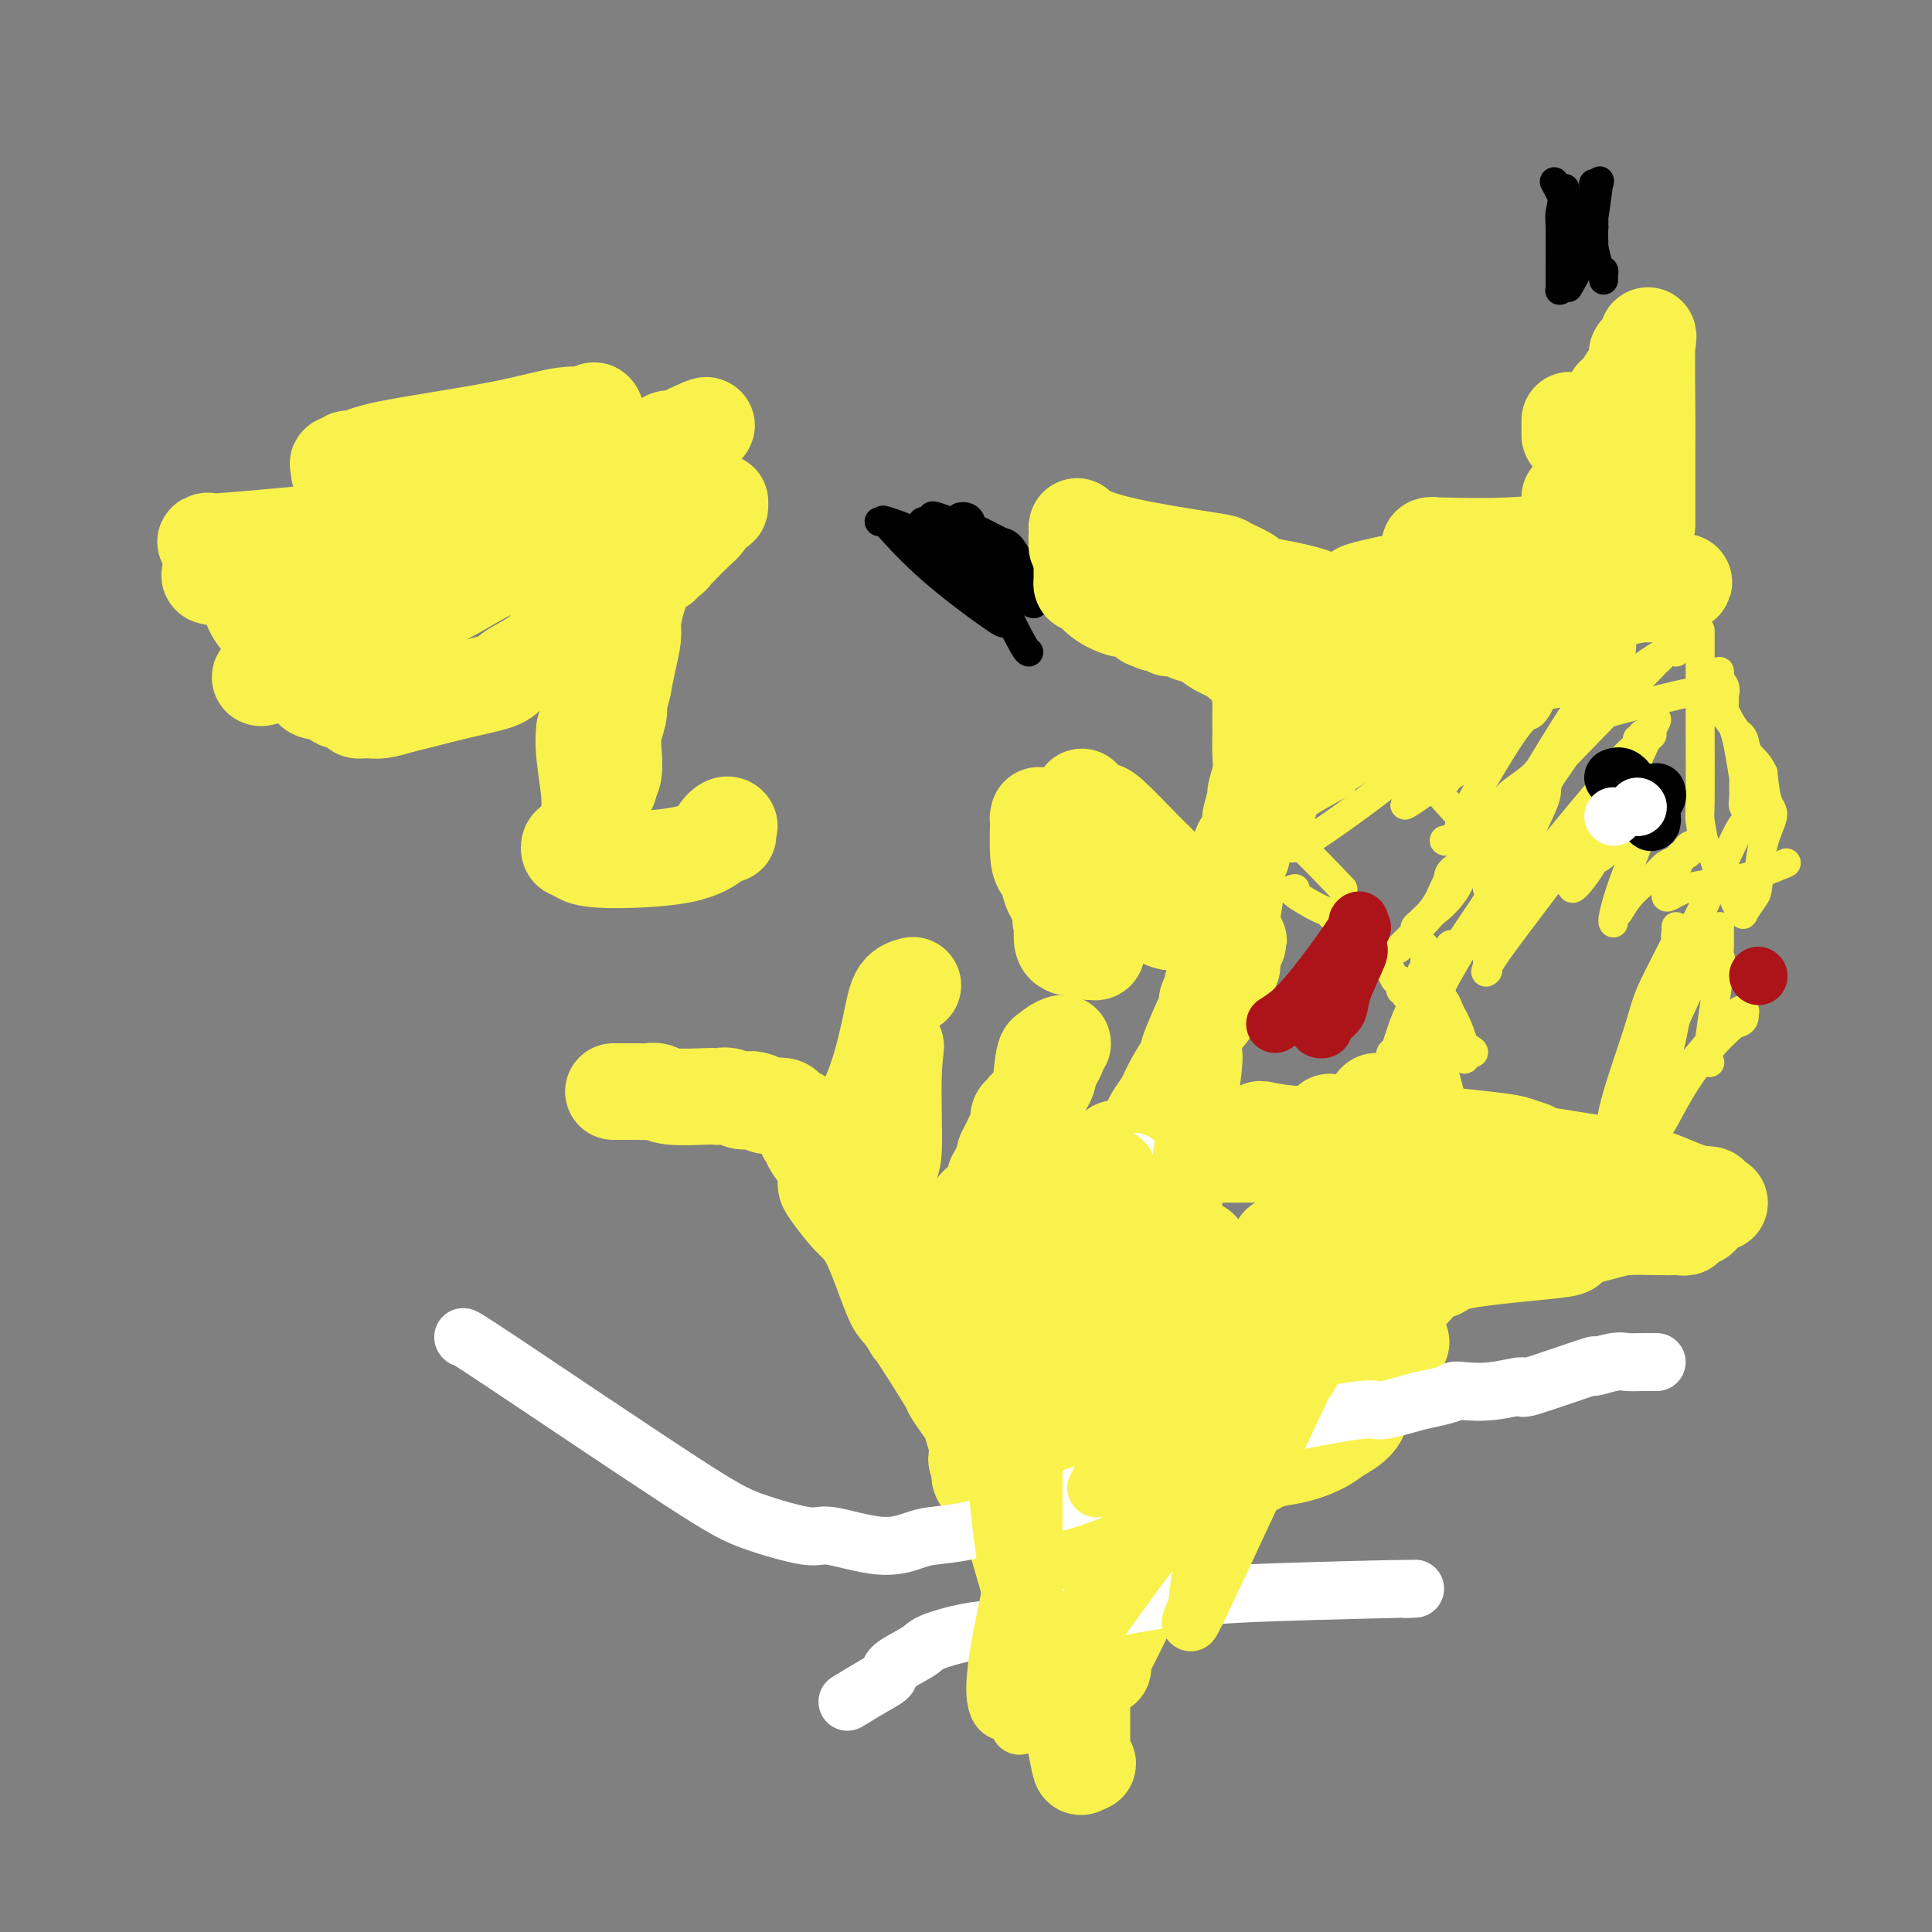 <svg viewBox='0 0 400 400' version='1.1' xmlns='http://www.w3.org/2000/svg' xmlns:xlink='http://www.w3.org/1999/xlink'><rect x="0" y="0" width="400" height="400" fill="#808080" stroke="none"/><g fill='none' stroke='#000000' stroke-width='6' stroke-linecap='round' stroke-linejoin='round'><path d='M325,59c-0.287,0.494 -0.573,0.987 0,0c0.573,-0.987 2.006,-3.456 3,-6c0.994,-2.544 1.548,-5.164 2,-8c0.452,-2.836 0.801,-5.887 1,-7c0.199,-1.113 0.250,-0.287 0,0c-0.250,0.287 -0.799,0.035 -1,0c-0.201,-0.035 -0.054,0.145 0,1c0.054,0.855 0.015,2.384 0,3c-0.015,0.616 -0.004,0.319 0,1c0.004,0.681 0.002,2.341 0,4'/><path d='M330,47c-0.143,2.073 0.000,2.754 0,3c-0.000,0.246 -0.144,0.055 0,1c0.144,0.945 0.574,3.024 1,4c0.426,0.976 0.846,0.849 1,1c0.154,0.151 0.041,0.579 0,1c-0.041,0.421 -0.012,0.835 0,1c0.012,0.165 0.006,0.083 0,0'/><path d='M324,39c-0.423,2.002 -0.845,4.003 -1,5c-0.155,0.997 -0.042,0.988 0,3c0.042,2.012 0.011,6.045 0,8c-0.011,1.955 -0.004,1.831 0,2c0.004,0.169 0.004,0.631 0,1c-0.004,0.369 -0.012,0.644 0,1c0.012,0.356 0.045,0.794 0,1c-0.045,0.206 -0.167,0.179 0,0c0.167,-0.179 0.623,-0.511 1,-1c0.377,-0.489 0.675,-1.135 1,-3c0.325,-1.865 0.675,-4.949 1,-7c0.325,-2.051 0.623,-3.069 1,-4c0.377,-0.931 0.833,-1.775 1,-2c0.167,-0.225 0.045,0.170 0,0c-0.045,-0.170 -0.013,-0.906 0,-1c0.013,-0.094 0.006,0.453 0,1'/><path d='M328,43c0.773,-2.142 0.206,0.002 0,1c-0.206,0.998 -0.051,0.848 0,1c0.051,0.152 -0.000,0.605 0,1c0.000,0.395 0.053,0.733 0,1c-0.053,0.267 -0.211,0.465 0,1c0.211,0.535 0.792,1.409 1,2c0.208,0.591 0.044,0.901 0,1c-0.044,0.099 0.033,-0.013 0,0c-0.033,0.013 -0.177,0.151 -1,-1c-0.823,-1.151 -2.326,-3.590 -3,-5c-0.674,-1.410 -0.520,-1.789 -1,-3c-0.480,-1.211 -1.592,-3.252 -2,-4c-0.408,-0.748 -0.110,-0.201 0,0c0.110,0.201 0.031,0.058 0,0c-0.031,-0.058 -0.016,-0.029 0,0'/><path d='M213,135c-0.250,-0.082 -0.501,-0.164 -2,-3c-1.499,-2.836 -4.247,-8.427 -6,-12c-1.753,-3.573 -2.513,-5.128 -3,-6c-0.487,-0.872 -0.703,-1.059 -1,-1c-0.297,0.059 -0.675,0.366 -1,0c-0.325,-0.366 -0.598,-1.405 -1,-2c-0.402,-0.595 -0.934,-0.747 -1,-1c-0.066,-0.253 0.332,-0.607 0,-1c-0.332,-0.393 -1.395,-0.824 -2,-1c-0.605,-0.176 -0.753,-0.095 -1,0c-0.247,0.095 -0.592,0.206 -1,0c-0.408,-0.206 -0.879,-0.729 -1,-1c-0.121,-0.271 0.107,-0.290 1,0c0.893,0.290 2.452,0.888 3,1c0.548,0.112 0.086,-0.263 1,0c0.914,0.263 3.204,1.163 5,2c1.796,0.837 3.099,1.610 4,2c0.901,0.390 1.400,0.397 2,1c0.600,0.603 1.300,1.801 2,3'/><path d='M211,116c3.176,1.578 2.115,1.023 2,1c-0.115,-0.023 0.715,0.485 1,1c0.285,0.515 0.023,1.036 0,1c-0.023,-0.036 0.192,-0.628 0,-1c-0.192,-0.372 -0.790,-0.523 -2,-1c-1.210,-0.477 -3.031,-1.280 -4,-2c-0.969,-0.720 -1.085,-1.356 -2,-2c-0.915,-0.644 -2.629,-1.297 -4,-2c-1.371,-0.703 -2.399,-1.456 -3,-2c-0.601,-0.544 -0.777,-0.878 -1,-1c-0.223,-0.122 -0.495,-0.033 -1,0c-0.505,0.033 -1.243,0.008 -2,0c-0.757,-0.008 -1.532,0.000 -2,0c-0.468,-0.000 -0.630,-0.009 -1,0c-0.370,0.009 -0.949,0.035 -1,0c-0.051,-0.035 0.426,-0.132 1,0c0.574,0.132 1.246,0.493 2,1c0.754,0.507 1.591,1.162 3,2c1.409,0.838 3.388,1.860 5,3c1.612,1.140 2.855,2.398 4,3c1.145,0.602 2.193,0.547 3,1c0.807,0.453 1.373,1.415 2,2c0.627,0.585 1.313,0.792 2,1'/><path d='M213,121c3.410,2.012 1.434,0.542 1,0c-0.434,-0.542 0.672,-0.156 1,0c0.328,0.156 -0.124,0.083 0,0c0.124,-0.083 0.824,-0.176 0,0c-0.824,0.176 -3.173,0.622 -5,0c-1.827,-0.622 -3.133,-2.310 -4,-3c-0.867,-0.690 -1.294,-0.381 -2,-1c-0.706,-0.619 -1.692,-2.166 -2,-3c-0.308,-0.834 0.062,-0.956 0,-1c-0.062,-0.044 -0.555,-0.012 -1,0c-0.445,0.012 -0.841,0.003 -1,0c-0.159,-0.003 -0.079,-0.002 0,0'/><path d='M207,128c0.785,0.868 1.571,1.735 -1,0c-2.571,-1.735 -8.498,-6.073 -13,-10c-4.502,-3.927 -7.580,-7.444 -9,-9c-1.420,-1.556 -1.184,-1.152 -1,-1c0.184,0.152 0.316,0.052 0,0c-0.316,-0.052 -1.080,-0.057 -1,0c0.080,0.057 1.006,0.175 1,0c-0.006,-0.175 -0.942,-0.645 1,0c1.942,0.645 6.763,2.404 12,5c5.237,2.596 10.889,6.027 14,8c3.111,1.973 3.679,2.487 4,3c0.321,0.513 0.394,1.027 0,1c-0.394,-0.027 -1.255,-0.593 -2,-1c-0.745,-0.407 -1.373,-0.656 -3,-1c-1.627,-0.344 -4.254,-0.783 -7,-2c-2.746,-1.217 -5.612,-3.213 -7,-4c-1.388,-0.787 -1.297,-0.366 -2,-1c-0.703,-0.634 -2.201,-2.324 -3,-3c-0.799,-0.676 -0.900,-0.338 -1,0'/><path d='M189,113c-4.029,-1.869 -1.601,-1.041 -1,-1c0.601,0.041 -0.624,-0.706 -1,-1c-0.376,-0.294 0.096,-0.135 1,0c0.904,0.135 2.241,0.246 5,1c2.759,0.754 6.940,2.149 9,3c2.060,0.851 1.998,1.156 3,2c1.002,0.844 3.067,2.227 4,3c0.933,0.773 0.735,0.935 1,1c0.265,0.065 0.992,0.032 1,0c0.008,-0.032 -0.704,-0.065 -1,0c-0.296,0.065 -0.178,0.228 -1,-1c-0.822,-1.228 -2.585,-3.846 -4,-5c-1.415,-1.154 -2.482,-0.846 -3,-2c-0.518,-1.154 -0.486,-3.772 -1,-5c-0.514,-1.228 -1.576,-1.065 -2,-1c-0.424,0.065 -0.212,0.033 0,0'/></g>
<g fill='none' stroke='#F9F24D' stroke-width='20' stroke-linecap='round' stroke-linejoin='round'><path d='M43,112c-0.658,0.204 -1.317,0.409 4,0c5.317,-0.409 16.609,-1.430 22,-2c5.391,-0.570 4.880,-0.689 6,-1c1.120,-0.311 3.872,-0.815 5,-1c1.128,-0.185 0.631,-0.049 1,0c0.369,0.049 1.603,0.013 2,0c0.397,-0.013 -0.042,-0.003 0,0c0.042,0.003 0.566,-0.002 1,0c0.434,0.002 0.779,0.012 1,0c0.221,-0.012 0.317,-0.044 1,0c0.683,0.044 1.953,0.166 3,0c1.047,-0.166 1.871,-0.619 3,-1c1.129,-0.381 2.565,-0.691 4,-1'/><path d='M96,106c8.205,-0.885 2.219,-0.098 1,0c-1.219,0.098 2.331,-0.495 4,-1c1.669,-0.505 1.459,-0.924 2,-1c0.541,-0.076 1.833,0.190 3,0c1.167,-0.190 2.209,-0.836 3,-1c0.791,-0.164 1.332,0.153 2,0c0.668,-0.153 1.463,-0.776 2,-1c0.537,-0.224 0.814,-0.050 1,0c0.186,0.050 0.279,-0.023 1,0c0.721,0.023 2.070,0.142 3,0c0.930,-0.142 1.442,-0.544 2,-1c0.558,-0.456 1.161,-0.966 2,-1c0.839,-0.034 1.915,0.409 3,0c1.085,-0.409 2.180,-1.668 3,-2c0.820,-0.332 1.367,0.263 2,0c0.633,-0.263 1.353,-1.384 2,-2c0.647,-0.616 1.220,-0.725 2,-1c0.780,-0.275 1.768,-0.715 2,-1c0.232,-0.285 -0.291,-0.416 0,-1c0.291,-0.584 1.398,-1.621 2,-2c0.602,-0.379 0.701,-0.101 1,0c0.299,0.101 0.800,0.024 1,0c0.200,-0.024 0.099,0.004 0,0c-0.099,-0.004 -0.195,-0.040 0,0c0.195,0.040 0.681,0.155 1,0c0.319,-0.155 0.470,-0.580 1,-1c0.530,-0.420 1.437,-0.834 2,-1c0.563,-0.166 0.781,-0.083 1,0'/><path d='M145,89c2.900,-1.750 0.152,-0.626 -1,0c-1.152,0.626 -0.706,0.754 -2,2c-1.294,1.246 -4.327,3.611 -6,5c-1.673,1.389 -1.986,1.803 -4,3c-2.014,1.197 -5.729,3.177 -8,5c-2.271,1.823 -3.097,3.490 -7,6c-3.903,2.510 -10.881,5.863 -15,8c-4.119,2.137 -5.377,3.059 -9,5c-3.623,1.941 -9.611,4.901 -14,7c-4.389,2.099 -7.177,3.336 -9,4c-1.823,0.664 -2.679,0.755 -4,1c-1.321,0.245 -3.108,0.643 -4,1c-0.892,0.357 -0.890,0.675 -1,1c-0.110,0.325 -0.332,0.659 -1,1c-0.668,0.341 -1.781,0.688 -3,1c-1.219,0.312 -2.543,0.589 -3,1c-0.457,0.411 -0.046,0.957 5,-2c5.046,-2.957 14.727,-9.416 20,-13c5.273,-3.584 6.136,-4.292 7,-5'/><path d='M86,120c6.031,-3.769 5.110,-3.192 5,-3c-0.110,0.192 0.593,-0.001 1,0c0.407,0.001 0.519,0.195 0,0c-0.519,-0.195 -1.669,-0.781 -3,-1c-1.331,-0.219 -2.842,-0.073 -4,0c-1.158,0.073 -1.965,0.072 -4,0c-2.035,-0.072 -5.300,-0.217 -8,0c-2.700,0.217 -4.834,0.794 -6,1c-1.166,0.206 -1.362,0.040 -2,0c-0.638,-0.040 -1.716,0.046 -2,0c-0.284,-0.046 0.227,-0.225 0,0c-0.227,0.225 -1.191,0.855 2,-1c3.191,-1.855 10.536,-6.196 15,-8c4.464,-1.804 6.047,-1.071 10,-2c3.953,-0.929 10.277,-3.521 14,-5c3.723,-1.479 4.844,-1.846 6,-2c1.156,-0.154 2.347,-0.094 3,0c0.653,0.094 0.769,0.221 1,0c0.231,-0.221 0.579,-0.791 1,-1c0.421,-0.209 0.917,-0.056 1,0c0.083,0.056 -0.247,0.015 0,0c0.247,-0.015 1.071,-0.004 1,0c-0.071,0.004 -1.035,0.002 -2,0'/><path d='M115,98c2.300,-1.548 -9.449,-0.416 -18,0c-8.551,0.416 -13.903,0.118 -16,0c-2.097,-0.118 -0.940,-0.054 -1,0c-0.060,0.054 -1.336,0.100 -1,0c0.336,-0.100 2.284,-0.346 1,0c-1.284,0.346 -5.799,1.283 1,0c6.799,-1.283 24.913,-4.785 33,-7c8.087,-2.215 6.148,-3.144 5,-3c-1.148,0.144 -1.505,1.360 -1,1c0.505,-0.360 1.871,-2.298 3,-3c1.129,-0.702 2.019,-0.170 2,0c-0.019,0.170 -0.948,-0.023 -1,0c-0.052,0.023 0.771,0.263 1,0c0.229,-0.263 -0.138,-1.028 0,-1c0.138,0.028 0.781,0.849 0,1c-0.781,0.151 -2.987,-0.367 -6,0c-3.013,0.367 -6.834,1.619 -14,3c-7.166,1.381 -17.676,2.891 -23,4c-5.324,1.109 -5.463,1.816 -6,2c-0.537,0.184 -1.474,-0.157 -2,0c-0.526,0.157 -0.642,0.811 -1,1c-0.358,0.189 -0.960,-0.089 -1,0c-0.040,0.089 0.480,0.544 1,1'/><path d='M71,97c-4.261,1.945 10.087,1.309 17,1c6.913,-0.309 6.391,-0.291 9,0c2.609,0.291 8.347,0.855 11,1c2.653,0.145 2.219,-0.130 1,0c-1.219,0.130 -3.222,0.665 -4,1c-0.778,0.335 -0.330,0.471 -2,1c-1.670,0.529 -5.458,1.452 -10,3c-4.542,1.548 -9.839,3.721 -14,5c-4.161,1.279 -7.187,1.663 -9,2c-1.813,0.337 -2.413,0.626 -4,1c-1.587,0.374 -4.161,0.831 -5,1c-0.839,0.169 0.057,0.049 0,0c-0.057,-0.049 -1.067,-0.028 -2,0c-0.933,0.028 -1.787,0.064 -2,0c-0.213,-0.064 0.216,-0.229 0,0c-0.216,0.229 -1.077,0.851 -2,1c-0.923,0.149 -1.907,-0.177 -3,0c-1.093,0.177 -2.294,0.855 -3,1c-0.706,0.145 -0.916,-0.244 -1,0c-0.084,0.244 -0.042,1.122 0,2'/><path d='M48,117c-9.216,3.203 -2.257,2.212 1,3c3.257,0.788 2.812,3.356 3,5c0.188,1.644 1.009,2.363 3,5c1.991,2.637 5.150,7.193 6,9c0.850,1.807 -0.611,0.866 0,1c0.611,0.134 3.295,1.342 4,2c0.705,0.658 -0.569,0.764 0,1c0.569,0.236 2.980,0.602 4,1c1.020,0.398 0.650,0.828 1,1c0.350,0.172 1.420,0.084 2,0c0.580,-0.084 0.671,-0.165 1,0c0.329,0.165 0.896,0.577 1,1c0.104,0.423 -0.254,0.857 0,1c0.254,0.143 1.120,-0.006 2,0c0.880,0.006 1.773,0.167 3,0c1.227,-0.167 2.787,-0.663 4,-1c1.213,-0.337 2.078,-0.516 4,-1c1.922,-0.484 4.899,-1.274 8,-2c3.101,-0.726 6.324,-1.388 8,-2c1.676,-0.612 1.804,-1.174 3,-2c1.196,-0.826 3.459,-1.916 5,-3c1.541,-1.084 2.360,-2.162 3,-3c0.640,-0.838 1.102,-1.434 2,-2c0.898,-0.566 2.232,-1.100 4,-2c1.768,-0.900 3.970,-2.164 5,-3c1.030,-0.836 0.886,-1.243 2,-2c1.114,-0.757 3.484,-1.863 5,-3c1.516,-1.137 2.177,-2.306 3,-3c0.823,-0.694 1.806,-0.913 2,-1c0.194,-0.087 -0.403,-0.044 -1,0'/><path d='M136,117c5.442,-3.823 2.547,-1.380 2,-1c-0.547,0.380 1.254,-1.302 2,-2c0.746,-0.698 0.437,-0.412 1,-1c0.563,-0.588 1.997,-2.052 3,-3c1.003,-0.948 1.575,-1.382 2,-2c0.425,-0.618 0.703,-1.419 1,-2c0.297,-0.581 0.612,-0.940 1,-1c0.388,-0.060 0.848,0.180 1,0c0.152,-0.180 -0.003,-0.778 0,-1c0.003,-0.222 0.163,-0.067 0,0c-0.163,0.067 -0.648,0.045 -1,0c-0.352,-0.045 -0.569,-0.112 -1,0c-0.431,0.112 -1.075,0.402 -2,1c-0.925,0.598 -2.132,1.505 -3,2c-0.868,0.495 -1.397,0.577 -2,1c-0.603,0.423 -1.278,1.185 -2,2c-0.722,0.815 -1.490,1.681 -2,3c-0.510,1.319 -0.763,3.089 -1,4c-0.237,0.911 -0.459,0.963 -1,2c-0.541,1.037 -1.402,3.060 -2,5c-0.598,1.940 -0.934,3.798 -1,5c-0.066,1.202 0.136,1.747 0,3c-0.136,1.253 -0.610,3.215 -1,5c-0.390,1.785 -0.695,3.392 -1,5'/><path d='M129,142c-1.326,5.317 -1.140,4.111 -1,4c0.140,-0.111 0.235,0.873 0,2c-0.235,1.127 -0.799,2.396 -1,4c-0.201,1.604 -0.038,3.543 0,4c0.038,0.457 -0.049,-0.567 0,0c0.049,0.567 0.234,2.727 0,4c-0.234,1.273 -0.886,1.661 -1,2c-0.114,0.339 0.309,0.630 0,1c-0.309,0.370 -1.350,0.820 -2,2c-0.650,1.180 -0.909,3.090 -1,4c-0.091,0.910 -0.013,0.821 0,1c0.013,0.179 -0.038,0.626 0,1c0.038,0.374 0.165,0.675 0,1c-0.165,0.325 -0.622,0.675 -1,1c-0.378,0.325 -0.677,0.627 -1,1c-0.323,0.373 -0.672,0.817 -1,1c-0.328,0.183 -0.637,0.104 -1,0c-0.363,-0.104 -0.782,-0.234 -1,0c-0.218,0.234 -0.237,0.832 0,1c0.237,0.168 0.729,-0.095 1,0c0.271,0.095 0.321,0.548 1,1c0.679,0.452 1.986,0.905 6,1c4.014,0.095 10.735,-0.167 15,-1c4.265,-0.833 6.076,-2.238 7,-3c0.924,-0.762 0.962,-0.881 1,-1'/><path d='M149,173c3.514,-0.652 0.797,0.217 0,0c-0.797,-0.217 0.324,-1.520 1,-2c0.676,-0.480 0.907,-0.137 1,0c0.093,0.137 0.046,0.069 0,0'/><path d='M121,151c-0.113,1.327 -0.226,2.655 0,5c0.226,2.345 0.792,5.708 1,8c0.208,2.292 0.060,3.512 0,4c-0.060,0.488 -0.030,0.244 0,0'/><path d='M226,318c-0.778,-0.129 -1.555,-0.258 2,-2c3.555,-1.742 11.443,-5.097 16,-7c4.557,-1.903 5.781,-2.354 8,-3c2.219,-0.646 5.431,-1.485 7,-2c1.569,-0.515 1.496,-0.704 2,-1c0.504,-0.296 1.585,-0.700 3,-1c1.415,-0.300 3.164,-0.497 5,-1c1.836,-0.503 3.757,-1.313 5,-2c1.243,-0.687 1.807,-1.253 3,-2c1.193,-0.747 3.016,-1.676 4,-3c0.984,-1.324 1.129,-3.044 2,-5c0.871,-1.956 2.467,-4.150 3,-5c0.533,-0.850 0.002,-0.356 0,-1c-0.002,-0.644 0.525,-2.425 1,-3c0.475,-0.575 0.898,0.056 1,0c0.102,-0.056 -0.117,-0.798 0,-1c0.117,-0.202 0.570,0.138 1,0c0.430,-0.138 0.837,-0.754 1,-1c0.163,-0.246 0.081,-0.123 0,0'/><path d='M273,291c-1.210,0.577 -2.420,1.154 0,-2c2.420,-3.154 8.470,-10.039 13,-15c4.530,-4.961 7.540,-7.998 9,-10c1.460,-2.002 1.372,-2.967 1,-3c-0.372,-0.033 -1.026,0.868 -1,1c0.026,0.132 0.732,-0.504 1,-1c0.268,-0.496 0.097,-0.851 0,-1c-0.097,-0.149 -0.119,-0.091 0,0c0.119,0.091 0.378,0.217 1,0c0.622,-0.217 1.606,-0.776 2,-1c0.394,-0.224 0.197,-0.112 0,0'/><path d='M295,264c-0.315,-0.469 -0.631,-0.937 0,-1c0.631,-0.063 2.208,0.280 3,0c0.792,-0.280 0.800,-1.184 5,-2c4.200,-0.816 12.591,-1.546 17,-2c4.409,-0.454 4.837,-0.633 5,-1c0.163,-0.367 0.061,-0.924 0,-1c-0.061,-0.076 -0.081,0.327 1,0c1.081,-0.327 3.264,-1.384 4,-2c0.736,-0.616 0.026,-0.792 1,-1c0.974,-0.208 3.632,-0.447 6,-1c2.368,-0.553 4.445,-1.418 6,-2c1.555,-0.582 2.587,-0.881 3,-1c0.413,-0.119 0.206,-0.060 0,0'/><path d='M322,257c0.051,0.196 0.101,0.392 2,0c1.899,-0.392 5.646,-1.373 8,-2c2.354,-0.627 3.314,-0.899 5,-1c1.686,-0.101 4.097,-0.031 6,0c1.903,0.031 3.297,0.024 4,0c0.703,-0.024 0.713,-0.063 1,0c0.287,0.063 0.851,0.229 1,0c0.149,-0.229 -0.116,-0.852 0,-1c0.116,-0.148 0.611,0.181 1,0c0.389,-0.181 0.670,-0.871 1,-1c0.330,-0.129 0.710,0.302 1,0c0.290,-0.302 0.490,-1.339 1,-2c0.510,-0.661 1.330,-0.947 2,-1c0.670,-0.053 1.192,0.128 1,0c-0.192,-0.128 -1.096,-0.564 -2,-1'/><path d='M354,248c0.772,-1.002 -0.799,-0.505 -3,-1c-2.201,-0.495 -5.031,-1.980 -8,-3c-2.969,-1.020 -6.078,-1.576 -8,-2c-1.922,-0.424 -2.659,-0.716 -4,-1c-1.341,-0.284 -3.287,-0.561 -6,-1c-2.713,-0.439 -6.192,-1.041 -8,-1c-1.808,0.041 -1.945,0.726 -2,1c-0.055,0.274 -0.027,0.137 0,0'/><path d='M317,238c-1.079,-0.362 -2.159,-0.724 -3,-1c-0.841,-0.276 -1.445,-0.466 -6,-1c-4.555,-0.534 -13.063,-1.411 -18,-2c-4.937,-0.589 -6.303,-0.890 -7,-1c-0.697,-0.110 -0.726,-0.030 -1,0c-0.274,0.030 -0.793,0.008 -1,0c-0.207,-0.008 -0.104,-0.004 0,0'/><path d='M288,235c0.588,-0.028 1.177,-0.056 -2,0c-3.177,0.056 -10.119,0.197 -15,0c-4.881,-0.197 -7.700,-0.733 -9,-1c-1.300,-0.267 -1.081,-0.264 -1,0c0.081,0.264 0.023,0.790 0,1c-0.023,0.210 -0.012,0.105 0,0'/><path d='M275,233c0.309,-0.768 0.619,-1.535 0,1c-0.619,2.535 -2.166,8.374 -3,15c-0.834,6.626 -0.956,14.040 -1,17c-0.044,2.960 -0.011,1.465 0,1c0.011,-0.465 0.001,0.099 0,1c-0.001,0.901 0.007,2.139 0,2c-0.007,-0.139 -0.030,-1.655 0,-2c0.030,-0.345 0.114,0.479 2,-5c1.886,-5.479 5.575,-17.262 8,-24c2.425,-6.738 3.585,-8.430 4,-9c0.415,-0.570 0.085,-0.019 0,0c-0.085,0.019 0.073,-0.495 0,-1c-0.073,-0.505 -0.379,-1.001 0,-1c0.379,0.001 1.441,0.497 0,7c-1.441,6.503 -5.386,19.011 -8,26c-2.614,6.989 -3.896,8.459 -6,12c-2.104,3.541 -5.030,9.155 -7,13c-1.970,3.845 -2.985,5.923 -4,8'/><path d='M260,294c-3.020,6.235 -2.069,5.323 -2,5c0.069,-0.323 -0.745,-0.056 -1,0c-0.255,0.056 0.050,-0.100 0,0c-0.050,0.100 -0.454,0.455 2,-6c2.454,-6.455 7.767,-19.721 11,-27c3.233,-7.279 4.386,-8.570 5,-9c0.614,-0.430 0.688,0.001 1,-1c0.312,-1.001 0.861,-3.433 -1,1c-1.861,4.433 -6.131,15.732 -9,23c-2.869,7.268 -4.337,10.507 -7,17c-2.663,6.493 -6.520,16.241 -9,21c-2.480,4.759 -3.581,4.530 -4,5c-0.419,0.470 -0.154,1.641 0,2c0.154,0.359 0.199,-0.094 0,0c-0.199,0.094 -0.642,0.733 -1,1c-0.358,0.267 -0.633,0.161 -1,-3c-0.367,-3.161 -0.827,-9.378 -1,-15c-0.173,-5.622 -0.060,-10.648 0,-13c0.060,-2.352 0.066,-2.031 0,-3c-0.066,-0.969 -0.203,-3.229 0,-4c0.203,-0.771 0.747,-0.054 1,0c0.253,0.054 0.215,-0.556 0,0c-0.215,0.556 -0.608,2.278 -1,4'/><path d='M243,292c-0.200,4.011 -0.699,12.039 -1,17c-0.301,4.961 -0.404,6.856 -1,8c-0.596,1.144 -1.686,1.538 -2,2c-0.314,0.462 0.149,0.991 0,1c-0.149,0.009 -0.909,-0.504 -1,0c-0.091,0.504 0.486,2.023 1,-2c0.514,-4.023 0.963,-13.587 2,-23c1.037,-9.413 2.660,-18.673 4,-25c1.340,-6.327 2.396,-9.720 3,-11c0.604,-1.280 0.756,-0.446 0,5c-0.756,5.446 -2.421,15.504 -4,24c-1.579,8.496 -3.071,15.429 -4,19c-0.929,3.571 -1.293,3.779 -2,7c-0.707,3.221 -1.755,9.454 -3,14c-1.245,4.546 -2.685,7.405 -4,10c-1.315,2.595 -2.505,4.925 -3,6c-0.495,1.075 -0.296,0.895 0,1c0.296,0.105 0.688,0.494 0,0c-0.688,-0.494 -2.456,-1.871 -3,-2c-0.544,-0.129 0.137,0.989 -1,-3c-1.137,-3.989 -4.091,-13.086 -6,-20c-1.909,-6.914 -2.774,-11.645 -3,-14c-0.226,-2.355 0.187,-2.332 0,-4c-0.187,-1.668 -0.973,-5.026 -1,-6c-0.027,-0.974 0.707,0.436 1,0c0.293,-0.436 0.147,-2.718 0,-5'/><path d='M215,291c-0.464,-4.927 -0.124,-2.745 0,-3c0.124,-0.255 0.030,-2.947 0,-5c-0.030,-2.053 0.002,-3.466 0,-4c-0.002,-0.534 -0.037,-0.189 0,0c0.037,0.189 0.146,0.220 0,0c-0.146,-0.220 -0.548,-0.692 0,0c0.548,0.692 2.045,2.548 3,5c0.955,2.452 1.366,5.501 2,11c0.634,5.499 1.490,13.448 2,19c0.510,5.552 0.672,8.706 1,11c0.328,2.294 0.820,3.727 1,6c0.180,2.273 0.048,5.387 0,8c-0.048,2.613 -0.013,4.724 0,7c0.013,2.276 0.002,4.717 0,6c-0.002,1.283 0.003,1.409 0,3c-0.003,1.591 -0.014,4.647 0,6c0.014,1.353 0.053,1.004 0,1c-0.053,-0.004 -0.196,0.336 0,1c0.196,0.664 0.733,1.652 1,2c0.267,0.348 0.264,0.055 0,0c-0.264,-0.055 -0.790,0.127 -1,0c-0.210,-0.127 -0.105,-0.564 0,-1'/><path d='M224,364c-0.178,4.584 -0.623,-0.455 -2,-6c-1.377,-5.545 -3.687,-11.596 -5,-15c-1.313,-3.404 -1.630,-4.162 -2,-5c-0.370,-0.838 -0.792,-1.757 -1,-2c-0.208,-0.243 -0.202,0.191 0,0c0.202,-0.191 0.600,-1.008 0,-4c-0.600,-2.992 -2.197,-8.159 -3,-11c-0.803,-2.841 -0.810,-3.355 -1,-4c-0.190,-0.645 -0.562,-1.422 -1,-2c-0.438,-0.578 -0.943,-0.957 -1,-1c-0.057,-0.043 0.335,0.248 0,0c-0.335,-0.248 -1.397,-1.037 -2,-2c-0.603,-0.963 -0.746,-2.100 -1,-3c-0.254,-0.900 -0.618,-1.561 -1,-2c-0.382,-0.439 -0.781,-0.655 -1,-1c-0.219,-0.345 -0.258,-0.819 0,-1c0.258,-0.181 0.811,-0.069 1,0c0.189,0.069 0.012,0.096 0,0c-0.012,-0.096 0.139,-0.313 0,-1c-0.139,-0.687 -0.570,-1.843 -1,-3'/><path d='M203,301c-3.438,-10.792 -1.531,-6.273 -1,-5c0.531,1.273 -0.312,-0.702 -1,-2c-0.688,-1.298 -1.220,-1.919 -2,-3c-0.780,-1.081 -1.807,-2.621 -2,-3c-0.193,-0.379 0.448,0.404 -1,-2c-1.448,-2.404 -4.984,-7.996 -7,-11c-2.016,-3.004 -2.512,-3.421 -3,-4c-0.488,-0.579 -0.968,-1.320 -2,-4c-1.032,-2.680 -2.616,-7.298 -4,-10c-1.384,-2.702 -2.569,-3.489 -4,-5c-1.431,-1.511 -3.109,-3.746 -4,-5c-0.891,-1.254 -0.994,-1.526 -1,-2c-0.006,-0.474 0.086,-1.150 0,-2c-0.086,-0.850 -0.349,-1.873 -1,-3c-0.651,-1.127 -1.691,-2.357 -2,-3c-0.309,-0.643 0.114,-0.697 0,-1c-0.114,-0.303 -0.766,-0.854 -1,-1c-0.234,-0.146 -0.052,0.115 0,0c0.052,-0.115 -0.027,-0.604 0,-1c0.027,-0.396 0.162,-0.697 0,-1c-0.162,-0.303 -0.619,-0.607 -1,-1c-0.381,-0.393 -0.686,-0.875 -1,-1c-0.314,-0.125 -0.637,0.107 -1,0c-0.363,-0.107 -0.768,-0.555 -1,-1c-0.232,-0.445 -0.293,-0.889 -1,-1c-0.707,-0.111 -2.059,0.111 -3,0c-0.941,-0.111 -1.470,-0.556 -2,-1'/><path d='M157,228c-2.073,-0.868 -2.255,-0.037 -3,0c-0.745,0.037 -2.052,-0.721 -3,-1c-0.948,-0.279 -1.538,-0.078 -2,0c-0.462,0.078 -0.795,0.035 -1,0c-0.205,-0.035 -0.280,-0.062 -2,0c-1.720,0.062 -5.084,0.213 -7,0c-1.916,-0.213 -2.383,-0.789 -3,-1c-0.617,-0.211 -1.384,-0.057 -2,0c-0.616,0.057 -1.079,0.015 -2,0c-0.921,-0.015 -2.298,-0.004 -3,0c-0.702,0.004 -0.727,0.001 -1,0c-0.273,-0.001 -0.792,-0.000 -1,0c-0.208,0.000 -0.104,0.000 0,0'/><path d='M189,204c-1.128,0.290 -2.255,0.579 -3,2c-0.745,1.421 -1.107,3.972 -2,8c-0.893,4.028 -2.316,9.532 -4,13c-1.684,3.468 -3.628,4.900 -4,5c-0.372,0.100 0.829,-1.133 1,-1c0.171,0.133 -0.686,1.633 -1,3c-0.314,1.367 -0.085,2.600 0,3c0.085,0.400 0.025,-0.035 0,0c-0.025,0.035 -0.013,0.540 0,1c0.013,0.460 0.029,0.874 0,1c-0.029,0.126 -0.103,-0.037 0,0c0.103,0.037 0.381,0.273 1,0c0.619,-0.273 1.577,-1.057 2,-2c0.423,-0.943 0.310,-2.046 1,-4c0.690,-1.954 2.184,-4.758 3,-7c0.816,-2.242 0.953,-3.921 1,-5c0.047,-1.079 0.002,-1.557 0,-2c-0.002,-0.443 0.038,-0.850 0,-1c-0.038,-0.150 -0.154,-0.043 0,0c0.154,0.043 0.577,0.021 1,0'/><path d='M185,218c0.911,-2.980 0.190,-0.928 0,4c-0.190,4.928 0.152,12.734 0,16c-0.152,3.266 -0.799,1.994 -1,6c-0.201,4.006 0.045,13.292 0,17c-0.045,3.708 -0.380,1.840 0,2c0.380,0.160 1.475,2.348 2,4c0.525,1.652 0.480,2.769 1,4c0.520,1.231 1.607,2.578 2,3c0.393,0.422 0.093,-0.081 0,0c-0.093,0.081 0.020,0.746 0,1c-0.020,0.254 -0.172,0.097 0,0c0.172,-0.097 0.669,-0.135 1,0c0.331,0.135 0.495,0.442 1,1c0.505,0.558 1.350,1.368 2,2c0.650,0.632 1.105,1.088 2,2c0.895,0.912 2.228,2.282 3,3c0.772,0.718 0.981,0.784 1,1c0.019,0.216 -0.153,0.580 0,1c0.153,0.420 0.632,0.894 1,1c0.368,0.106 0.624,-0.157 1,0c0.376,0.157 0.870,0.735 1,1c0.130,0.265 -0.106,0.219 0,0c0.106,-0.219 0.553,-0.609 1,-1'/><path d='M203,286c2.211,-0.448 0.740,-7.569 0,-14c-0.740,-6.431 -0.748,-12.171 -1,-15c-0.252,-2.829 -0.747,-2.748 -1,-3c-0.253,-0.252 -0.264,-0.837 0,-1c0.264,-0.163 0.802,0.097 1,0c0.198,-0.097 0.056,-0.551 0,-1c-0.056,-0.449 -0.026,-0.895 0,-1c0.026,-0.105 0.048,0.129 0,0c-0.048,-0.129 -0.167,-0.621 0,-1c0.167,-0.379 0.618,-0.646 1,-1c0.382,-0.354 0.693,-0.794 1,-1c0.307,-0.206 0.608,-0.178 1,-1c0.392,-0.822 0.875,-2.496 1,-3c0.125,-0.504 -0.107,0.160 0,0c0.107,-0.160 0.553,-1.146 1,-2c0.447,-0.854 0.894,-1.577 1,-2c0.106,-0.423 -0.129,-0.546 0,-1c0.129,-0.454 0.622,-1.240 1,-2c0.378,-0.760 0.641,-1.495 1,-2c0.359,-0.505 0.813,-0.779 1,-1c0.187,-0.221 0.106,-0.388 0,-1c-0.106,-0.612 -0.236,-1.670 0,-2c0.236,-0.330 0.837,0.066 1,0c0.163,-0.066 -0.111,-0.595 0,-1c0.111,-0.405 0.607,-0.686 1,-1c0.393,-0.314 0.684,-0.661 1,-1c0.316,-0.339 0.658,-0.669 1,-1'/><path d='M215,227c2.177,-4.412 0.621,-1.941 0,-1c-0.621,0.941 -0.307,0.351 0,0c0.307,-0.351 0.608,-0.465 1,-1c0.392,-0.535 0.874,-1.491 1,-2c0.126,-0.509 -0.104,-0.572 0,-1c0.104,-0.428 0.543,-1.222 1,-2c0.457,-0.778 0.932,-1.539 1,-2c0.068,-0.461 -0.272,-0.623 0,-1c0.272,-0.377 1.156,-0.968 1,-1c-0.156,-0.032 -1.351,0.497 -2,1c-0.649,0.503 -0.751,0.981 -1,1c-0.249,0.019 -0.644,-0.422 -1,2c-0.356,2.422 -0.674,7.705 -2,13c-1.326,5.295 -3.660,10.600 -5,13c-1.340,2.400 -1.686,1.895 -2,3c-0.314,1.105 -0.596,3.819 -1,6c-0.404,2.181 -0.932,3.827 -1,4c-0.068,0.173 0.322,-1.129 0,-1c-0.322,0.129 -1.356,1.689 -2,3c-0.644,1.311 -0.898,2.375 -1,3c-0.102,0.625 -0.051,0.813 0,1'/><path d='M202,265c-2.813,7.455 -1.346,2.094 -1,1c0.346,-1.094 -0.429,2.081 -1,4c-0.571,1.919 -0.937,2.583 -1,3c-0.063,0.417 0.179,0.589 0,1c-0.179,0.411 -0.777,1.063 -1,1c-0.223,-0.063 -0.072,-0.839 0,-1c0.072,-0.161 0.064,0.294 0,0c-0.064,-0.294 -0.184,-1.336 0,-3c0.184,-1.664 0.672,-3.949 1,-5c0.328,-1.051 0.497,-0.869 1,-2c0.503,-1.131 1.340,-3.574 2,-5c0.660,-1.426 1.142,-1.836 1,-2c-0.142,-0.164 -0.910,-0.084 -1,0c-0.090,0.084 0.498,0.171 1,0c0.502,-0.171 0.919,-0.602 1,-1c0.081,-0.398 -0.174,-0.764 0,-1c0.174,-0.236 0.779,-0.342 1,0c0.221,0.342 0.060,1.130 0,1c-0.060,-0.130 -0.017,-1.180 0,1c0.017,2.180 0.009,7.590 0,13'/><path d='M205,270c-0.078,6.083 -0.772,14.289 -1,18c-0.228,3.711 0.010,2.925 0,4c-0.010,1.075 -0.269,4.011 0,4c0.269,-0.011 1.064,-2.968 0,0c-1.064,2.968 -3.988,11.861 1,1c4.988,-10.861 17.890,-41.475 23,-53c5.110,-11.525 2.430,-3.960 2,-2c-0.430,1.960 1.391,-1.686 2,-3c0.609,-1.314 0.006,-0.298 0,0c-0.006,0.298 0.587,-0.123 1,-1c0.413,-0.877 0.648,-2.211 0,2c-0.648,4.211 -2.180,13.966 -3,20c-0.820,6.034 -0.929,8.347 -2,14c-1.071,5.653 -3.105,14.644 -4,20c-0.895,5.356 -0.652,7.075 -1,8c-0.348,0.925 -1.286,1.057 -2,2c-0.714,0.943 -1.204,2.698 -1,1c0.204,-1.698 1.102,-6.849 2,-12'/><path d='M222,293c3.292,-12.324 11.023,-37.633 16,-52c4.977,-14.367 7.199,-17.793 8,-19c0.801,-1.207 0.182,-0.197 0,0c-0.182,0.197 0.074,-0.420 0,0c-0.074,0.420 -0.477,1.878 0,0c0.477,-1.878 1.833,-7.091 1,0c-0.833,7.091 -3.855,26.487 -6,39c-2.145,12.513 -3.412,18.143 -4,21c-0.588,2.857 -0.496,2.942 -1,4c-0.504,1.058 -1.602,3.089 -2,4c-0.398,0.911 -0.095,0.701 0,1c0.095,0.299 -0.017,1.106 0,1c0.017,-0.106 0.164,-1.125 0,-1c-0.164,0.125 -0.638,1.393 2,0c2.638,-1.393 8.388,-5.449 15,-10c6.612,-4.551 14.086,-9.597 18,-12c3.914,-2.403 4.267,-2.163 4,-2c-0.267,0.163 -1.155,0.250 -1,0c0.155,-0.250 1.353,-0.836 2,-1c0.647,-0.164 0.742,0.094 1,0c0.258,-0.094 0.677,-0.541 1,-1c0.323,-0.459 0.548,-0.931 1,-1c0.452,-0.069 1.129,0.266 1,0c-0.129,-0.266 -1.065,-1.133 -2,-2'/><path d='M276,262c6.084,-4.376 0.295,-1.316 -3,-1c-3.295,0.316 -4.094,-2.111 -5,-3c-0.906,-0.889 -1.918,-0.239 -2,0c-0.082,0.239 0.764,0.067 1,0c0.236,-0.067 -0.140,-0.030 -1,0c-0.860,0.030 -2.203,0.054 0,-1c2.203,-1.054 7.951,-3.185 12,-5c4.049,-1.815 6.397,-3.312 9,-4c2.603,-0.688 5.461,-0.566 9,-1c3.539,-0.434 7.760,-1.423 10,-2c2.240,-0.577 2.499,-0.743 4,-1c1.501,-0.257 4.246,-0.607 6,-1c1.754,-0.393 2.519,-0.831 3,-1c0.481,-0.169 0.679,-0.070 1,0c0.321,0.070 0.766,0.110 1,0c0.234,-0.110 0.259,-0.369 -5,-1c-5.259,-0.631 -15.801,-1.633 -25,-2c-9.199,-0.367 -17.056,-0.098 -21,0c-3.944,0.098 -3.977,0.026 -6,0c-2.023,-0.026 -6.037,-0.007 -8,0c-1.963,0.007 -1.875,0.002 -2,0c-0.125,-0.002 -0.464,-0.001 -1,0c-0.536,0.001 -1.268,0.000 -2,0'/><path d='M251,239c-11.372,-0.464 -5.804,-0.125 -5,0c0.804,0.125 -3.158,0.035 -5,0c-1.842,-0.035 -1.565,-0.015 -2,0c-0.435,0.015 -1.581,0.026 -2,0c-0.419,-0.026 -0.109,-0.090 0,0c0.109,0.090 0.017,0.334 0,0c-0.017,-0.334 0.040,-1.247 0,-2c-0.040,-0.753 -0.178,-1.346 0,-2c0.178,-0.654 0.672,-1.367 1,-2c0.328,-0.633 0.489,-1.184 1,-2c0.511,-0.816 1.373,-1.896 2,-3c0.627,-1.104 1.018,-2.232 2,-4c0.982,-1.768 2.554,-4.176 3,-5c0.446,-0.824 -0.234,-0.065 0,-1c0.234,-0.935 1.382,-3.564 2,-5c0.618,-1.436 0.705,-1.679 1,-2c0.295,-0.321 0.796,-0.720 1,-1c0.204,-0.280 0.110,-0.442 0,-1c-0.110,-0.558 -0.237,-1.511 0,-2c0.237,-0.489 0.837,-0.512 1,-1c0.163,-0.488 -0.110,-1.441 0,-2c0.110,-0.559 0.604,-0.723 1,-1c0.396,-0.277 0.695,-0.666 1,-1c0.305,-0.334 0.618,-0.614 1,-1c0.382,-0.386 0.834,-0.877 1,-1c0.166,-0.123 0.045,0.121 0,0c-0.045,-0.121 -0.013,-0.606 0,-1c0.013,-0.394 0.006,-0.697 0,-1'/><path d='M255,198c2.790,-5.882 0.763,-2.087 0,-1c-0.763,1.087 -0.264,-0.535 0,-1c0.264,-0.465 0.292,0.225 0,0c-0.292,-0.225 -0.906,-1.367 -1,-2c-0.094,-0.633 0.332,-0.758 0,-1c-0.332,-0.242 -1.420,-0.601 -2,-1c-0.580,-0.399 -0.650,-0.839 -1,-1c-0.350,-0.161 -0.978,-0.043 -1,0c-0.022,0.043 0.564,0.010 0,0c-0.564,-0.010 -2.278,0.004 -3,0c-0.722,-0.004 -0.451,-0.025 -1,0c-0.549,0.025 -1.918,0.095 -3,0c-1.082,-0.095 -1.875,-0.357 -3,-1c-1.125,-0.643 -2.580,-1.667 -3,-2c-0.420,-0.333 0.196,0.026 0,0c-0.196,-0.026 -1.205,-0.435 -2,-1c-0.795,-0.565 -1.375,-1.284 -2,-2c-0.625,-0.716 -1.295,-1.429 -2,-2c-0.705,-0.571 -1.447,-0.998 -2,-2c-0.553,-1.002 -0.918,-2.577 -1,-3c-0.082,-0.423 0.119,0.308 0,0c-0.119,-0.308 -0.560,-1.654 -1,-3'/><path d='M227,175c-0.864,-1.717 -0.025,-1.010 0,-1c0.025,0.010 -0.764,-0.678 -1,-1c-0.236,-0.322 0.080,-0.277 0,-1c-0.080,-0.723 -0.557,-2.214 -1,-3c-0.443,-0.786 -0.851,-0.867 -1,-1c-0.149,-0.133 -0.038,-0.317 0,-1c0.038,-0.683 0.004,-1.866 0,-2c-0.004,-0.134 0.023,0.781 0,2c-0.023,1.219 -0.098,2.742 0,5c0.098,2.258 0.367,5.250 1,9c0.633,3.750 1.631,8.259 2,11c0.369,2.741 0.110,3.716 0,4c-0.110,0.284 -0.071,-0.122 0,0c0.071,0.122 0.175,0.774 0,1c-0.175,0.226 -0.630,0.027 -1,0c-0.370,-0.027 -0.656,0.116 -1,0c-0.344,-0.116 -0.746,-0.493 -1,-1c-0.254,-0.507 -0.358,-1.145 -1,-2c-0.642,-0.855 -1.821,-1.928 -3,-3'/><path d='M220,191c-0.975,-1.025 0.089,-1.088 0,-2c-0.089,-0.912 -1.330,-2.672 -2,-4c-0.670,-1.328 -0.768,-2.223 -1,-3c-0.232,-0.777 -0.599,-1.436 -1,-2c-0.401,-0.564 -0.836,-1.034 -1,-3c-0.164,-1.966 -0.056,-5.430 0,-7c0.056,-1.570 0.060,-1.248 0,-1c-0.060,0.248 -0.185,0.421 0,1c0.185,0.579 0.680,1.563 1,2c0.320,0.437 0.464,0.327 1,2c0.536,1.673 1.464,5.131 2,8c0.536,2.869 0.679,5.151 1,7c0.321,1.849 0.819,3.266 1,4c0.181,0.734 0.045,0.784 0,1c-0.045,0.216 0.002,0.596 0,1c-0.002,0.404 -0.052,0.830 0,1c0.052,0.170 0.206,0.084 0,0c-0.206,-0.084 -0.773,-0.167 -1,-1c-0.227,-0.833 -0.113,-2.417 0,-4'/><path d='M220,191c-0.325,-2.063 -0.637,-4.720 -1,-7c-0.363,-2.280 -0.778,-4.183 -1,-5c-0.222,-0.817 -0.252,-0.548 0,-1c0.252,-0.452 0.786,-1.624 1,-2c0.214,-0.376 0.109,0.043 0,0c-0.109,-0.043 -0.222,-0.550 0,-1c0.222,-0.450 0.778,-0.843 1,-1c0.222,-0.157 0.111,-0.079 0,0'/><path d='M228,168c0.241,-0.182 0.482,-0.364 2,1c1.518,1.364 4.314,4.273 6,6c1.686,1.727 2.262,2.273 3,3c0.738,0.727 1.640,1.636 2,2c0.360,0.364 0.180,0.182 0,0'/><path d='M253,203c0.188,-1.591 0.376,-3.182 1,-7c0.624,-3.818 1.684,-9.863 2,-13c0.316,-3.137 -0.112,-3.365 0,-4c0.112,-0.635 0.765,-1.675 1,-2c0.235,-0.325 0.053,0.065 0,0c-0.053,-0.065 0.025,-0.585 0,-1c-0.025,-0.415 -0.151,-0.724 0,-1c0.151,-0.276 0.580,-0.520 1,-1c0.420,-0.480 0.829,-1.197 1,-2c0.171,-0.803 0.102,-1.691 0,-2c-0.102,-0.309 -0.238,-0.038 0,-1c0.238,-0.962 0.848,-3.159 1,-4c0.152,-0.841 -0.156,-0.328 0,-1c0.156,-0.672 0.774,-2.529 1,-4c0.226,-1.471 0.061,-2.555 0,-4c-0.061,-1.445 -0.016,-3.251 0,-4c0.016,-0.749 0.003,-0.442 0,-1c-0.003,-0.558 0.003,-1.981 0,-3c-0.003,-1.019 -0.015,-1.635 0,-2c0.015,-0.365 0.055,-0.479 0,-1c-0.055,-0.521 -0.207,-1.448 0,-2c0.207,-0.552 0.773,-0.729 1,-1c0.227,-0.271 0.113,-0.635 0,-1'/><path d='M262,141c1.396,-9.753 0.385,-3.134 0,-1c-0.385,2.134 -0.146,-0.217 0,-1c0.146,-0.783 0.199,0.000 0,0c-0.199,-0.000 -0.649,-0.784 -1,-1c-0.351,-0.216 -0.602,0.136 -1,0c-0.398,-0.136 -0.943,-0.760 -1,-1c-0.057,-0.240 0.373,-0.095 0,0c-0.373,0.095 -1.548,0.142 -2,0c-0.452,-0.142 -0.182,-0.473 -1,-1c-0.818,-0.527 -2.723,-1.252 -4,-2c-1.277,-0.748 -1.924,-1.521 -3,-2c-1.076,-0.479 -2.579,-0.663 -3,-1c-0.421,-0.337 0.241,-0.826 0,-1c-0.241,-0.174 -1.384,-0.033 -2,0c-0.616,0.033 -0.704,-0.044 -1,0c-0.296,0.044 -0.800,0.208 -1,0c-0.200,-0.208 -0.095,-0.787 0,-1c0.095,-0.213 0.180,-0.060 0,0c-0.180,0.060 -0.626,0.026 -1,0c-0.374,-0.026 -0.678,-0.046 -1,0c-0.322,0.046 -0.664,0.156 -1,0c-0.336,-0.156 -0.668,-0.578 -1,-1'/><path d='M238,128c-3.943,-2.023 -1.799,-0.579 -1,0c0.799,0.579 0.254,0.294 0,0c-0.254,-0.294 -0.218,-0.598 -1,-1c-0.782,-0.402 -2.381,-0.902 -3,-1c-0.619,-0.098 -0.257,0.205 -1,0c-0.743,-0.205 -2.591,-0.920 -4,-2c-1.409,-1.080 -2.377,-2.527 -3,-3c-0.623,-0.473 -0.899,0.027 -1,0c-0.101,-0.027 -0.027,-0.581 0,-1c0.027,-0.419 0.007,-0.704 0,-1c-0.007,-0.296 -0.002,-0.604 0,-1c0.002,-0.396 0.001,-0.880 0,-1c-0.001,-0.120 -0.000,0.122 0,0c0.000,-0.122 0.000,-0.610 0,-1c-0.000,-0.390 -0.000,-0.682 0,-1c0.000,-0.318 0.000,-0.662 0,-1c-0.000,-0.338 -0.000,-0.669 0,-1'/><path d='M224,113c-0.385,-1.193 -0.849,-0.176 -1,0c-0.151,0.176 0.011,-0.489 0,-1c-0.011,-0.511 -0.195,-0.868 0,-1c0.195,-0.132 0.770,-0.038 1,0c0.230,0.038 0.115,0.019 0,0'/><path d='M223,109c-0.105,0.170 -0.210,0.339 1,1c1.210,0.661 3.735,1.812 9,3c5.265,1.188 13.272,2.413 17,3c3.728,0.587 3.179,0.538 4,1c0.821,0.462 3.013,1.436 4,2c0.987,0.564 0.770,0.719 1,1c0.230,0.281 0.906,0.690 2,1c1.094,0.310 2.606,0.521 5,1c2.394,0.479 5.669,1.224 7,2c1.331,0.776 0.717,1.581 2,2c1.283,0.419 4.463,0.452 6,1c1.537,0.548 1.433,1.611 2,2c0.567,0.389 1.807,0.105 2,0c0.193,-0.105 -0.659,-0.030 -1,0c-0.341,0.030 -0.170,0.015 0,0'/><path d='M263,130c-1.001,-0.030 -2.003,-0.061 1,1c3.003,1.061 10.010,3.213 16,4c5.990,0.787 10.964,0.209 13,0c2.036,-0.209 1.133,-0.049 2,0c0.867,0.049 3.505,-0.015 5,0c1.495,0.015 1.846,0.108 2,0c0.154,-0.108 0.110,-0.416 1,-1c0.890,-0.584 2.715,-1.445 5,-2c2.285,-0.555 5.029,-0.804 8,-2c2.971,-1.196 6.169,-3.340 8,-4c1.831,-0.660 2.294,0.163 4,0c1.706,-0.163 4.656,-1.312 7,-2c2.344,-0.688 4.081,-0.917 5,-1c0.919,-0.083 1.021,-0.021 1,0c-0.021,0.021 -0.164,0.002 0,0c0.164,-0.002 0.635,0.013 1,0c0.365,-0.013 0.624,-0.055 1,0c0.376,0.055 0.871,0.207 1,0c0.129,-0.207 -0.106,-0.773 0,-1c0.106,-0.227 0.553,-0.113 1,0'/><path d='M345,122c7.018,-2.272 2.065,-1.452 0,-1c-2.065,0.452 -1.240,0.535 -1,0c0.240,-0.535 -0.104,-1.688 0,-1c0.104,0.688 0.655,3.217 -1,0c-1.655,-3.217 -5.515,-12.181 -8,-17c-2.485,-4.819 -3.594,-5.494 -4,-6c-0.406,-0.506 -0.109,-0.843 -1,-2c-0.891,-1.157 -2.971,-3.133 -4,-4c-1.029,-0.867 -1.008,-0.624 -1,-1c0.008,-0.376 0.002,-1.370 0,-2c-0.002,-0.630 -0.001,-0.894 0,-1c0.001,-0.106 0.000,-0.053 0,0'/><path d='M325,103c1.152,-0.732 2.304,-1.464 3,-3c0.696,-1.536 0.936,-3.875 2,-7c1.064,-3.125 2.951,-7.037 4,-9c1.049,-1.963 1.260,-1.979 1,-2c-0.260,-0.021 -0.989,-0.047 -1,0c-0.011,0.047 0.698,0.166 1,0c0.302,-0.166 0.196,-0.618 1,-2c0.804,-1.382 2.517,-3.695 3,-5c0.483,-1.305 -0.263,-1.602 0,-2c0.263,-0.398 1.535,-0.896 2,-2c0.465,-1.104 0.125,-2.815 0,0c-0.125,2.815 -0.033,10.157 0,14c0.033,3.843 0.009,4.189 0,8c-0.009,3.811 -0.003,11.089 0,14c0.003,2.911 0.001,1.456 0,0'/><path d='M266,134c-0.784,-0.372 -1.567,-0.744 2,-1c3.567,-0.256 11.485,-0.397 18,-1c6.515,-0.603 11.626,-1.667 15,-2c3.374,-0.333 5.012,0.065 6,0c0.988,-0.065 1.325,-0.593 3,-1c1.675,-0.407 4.689,-0.693 7,-1c2.311,-0.307 3.921,-0.637 5,-1c1.079,-0.363 1.627,-0.760 2,-1c0.373,-0.240 0.572,-0.323 1,-1c0.428,-0.677 1.085,-1.949 1,-2c-0.085,-0.051 -0.912,1.119 -1,1c-0.088,-0.119 0.562,-1.526 1,-2c0.438,-0.474 0.664,-0.014 1,0c0.336,0.014 0.781,-0.419 -2,-1c-2.781,-0.581 -8.787,-1.310 -12,-2c-3.213,-0.690 -3.632,-1.340 -5,-2c-1.368,-0.660 -3.684,-1.330 -6,-2'/><path d='M302,115c-3.895,-1.084 -1.631,-0.295 -1,0c0.631,0.295 -0.370,0.094 -1,0c-0.630,-0.094 -0.889,-0.082 -1,0c-0.111,0.082 -0.073,0.232 0,0c0.073,-0.232 0.182,-0.847 0,-1c-0.182,-0.153 -0.654,0.155 -1,0c-0.346,-0.155 -0.568,-0.773 -1,-1c-0.432,-0.227 -1.076,-0.065 -1,0c0.076,0.065 0.872,0.031 1,0c0.128,-0.031 -0.410,-0.061 2,0c2.410,0.061 7.770,0.213 13,0c5.230,-0.213 10.330,-0.790 13,-1c2.670,-0.210 2.910,-0.051 3,0c0.090,0.051 0.029,-0.005 1,0c0.971,0.005 2.974,0.070 4,0c1.026,-0.070 1.076,-0.276 1,0c-0.076,0.276 -0.278,1.033 0,1c0.278,-0.033 1.036,-0.855 -5,0c-6.036,0.855 -18.868,3.387 -27,5c-8.132,1.613 -11.566,2.306 -15,3'/><path d='M287,121c-8.006,1.713 -5.022,1.495 -6,2c-0.978,0.505 -5.919,1.732 -9,3c-3.081,1.268 -4.303,2.577 -5,3c-0.697,0.423 -0.869,-0.040 -1,0c-0.131,0.040 -0.220,0.584 0,1c0.220,0.416 0.748,0.703 0,1c-0.748,0.297 -2.772,0.605 2,2c4.772,1.395 16.339,3.876 23,5c6.661,1.124 8.415,0.890 9,1c0.585,0.110 0.000,0.562 5,0c5.000,-0.562 15.584,-2.140 20,-3c4.416,-0.860 2.665,-1.002 2,-1c-0.665,0.002 -0.244,0.148 0,0c0.244,-0.148 0.313,-0.592 1,-1c0.687,-0.408 1.994,-0.781 -2,0c-3.994,0.781 -13.287,2.717 -19,4c-5.713,1.283 -7.844,1.913 -12,3c-4.156,1.087 -10.336,2.631 -15,4c-4.664,1.369 -7.813,2.563 -10,3c-2.187,0.437 -3.411,0.117 -4,0c-0.589,-0.117 -0.543,-0.032 -1,0c-0.457,0.032 -1.416,0.009 -1,0c0.416,-0.009 2.208,-0.005 4,0'/><path d='M268,148c-7.954,2.215 2.160,0.751 9,-1c6.840,-1.751 10.408,-3.790 12,-5c1.592,-1.210 1.210,-1.592 1,-2c-0.210,-0.408 -0.249,-0.840 0,-1c0.249,-0.160 0.785,-0.046 1,0c0.215,0.046 0.107,0.023 0,0'/></g>
<g fill='none' stroke='#F9F24D' stroke-width='6' stroke-linecap='round' stroke-linejoin='round'><path d='M275,154c-0.165,-0.725 -0.330,-1.449 -1,0c-0.670,1.449 -1.845,5.072 -3,9c-1.155,3.928 -2.292,8.161 -3,10c-0.708,1.839 -0.989,1.285 -1,1c-0.011,-0.285 0.249,-0.300 0,0c-0.249,0.300 -1.006,0.915 -1,1c0.006,0.085 0.775,-0.360 1,0c0.225,0.360 -0.096,1.525 4,-1c4.096,-2.525 12.607,-8.739 18,-13c5.393,-4.261 7.667,-6.570 9,-8c1.333,-1.430 1.725,-1.983 2,-2c0.275,-0.017 0.433,0.501 1,0c0.567,-0.501 1.544,-2.021 2,-3c0.456,-0.979 0.392,-1.417 1,-2c0.608,-0.583 1.888,-1.309 3,-2c1.112,-0.691 2.056,-1.345 3,-2'/><path d='M310,142c3.608,-3.051 2.129,-1.177 2,-1c-0.129,0.177 1.094,-1.343 2,-2c0.906,-0.657 1.497,-0.449 1,0c-0.497,0.449 -2.082,1.141 0,0c2.082,-1.141 7.832,-4.116 1,0c-6.832,4.116 -26.246,15.322 -34,20c-7.754,4.678 -3.849,2.828 -4,3c-0.151,0.172 -4.360,2.366 -7,4c-2.640,1.634 -3.713,2.707 -4,3c-0.287,0.293 0.212,-0.194 0,0c-0.212,0.194 -1.135,1.068 -1,1c0.135,-0.068 1.329,-1.078 1,-1c-0.329,0.078 -2.182,1.246 1,-1c3.182,-2.246 11.398,-7.904 16,-11c4.602,-3.096 5.589,-3.628 9,-6c3.411,-2.372 9.244,-6.584 13,-9c3.756,-2.416 5.434,-3.035 7,-4c1.566,-0.965 3.019,-2.276 4,-3c0.981,-0.724 1.491,-0.862 2,-1'/><path d='M319,134c8.294,-5.339 3.027,-1.188 1,0c-2.027,1.188 -0.816,-0.587 1,-2c1.816,-1.413 4.235,-2.463 0,-1c-4.235,1.463 -15.124,5.438 -21,8c-5.876,2.562 -6.737,3.709 -10,6c-3.263,2.291 -8.926,5.724 -12,8c-3.074,2.276 -3.557,3.394 -4,4c-0.443,0.606 -0.844,0.699 -1,1c-0.156,0.301 -0.065,0.811 0,1c0.065,0.189 0.104,0.057 0,0c-0.104,-0.057 -0.351,-0.040 0,0c0.351,0.040 1.301,0.104 7,-2c5.699,-2.104 16.147,-6.374 24,-10c7.853,-3.626 13.113,-6.607 16,-8c2.887,-1.393 3.403,-1.198 5,-2c1.597,-0.802 4.277,-2.601 7,-4c2.723,-1.399 5.489,-2.398 7,-3c1.511,-0.602 1.768,-0.806 2,-1c0.232,-0.194 0.438,-0.378 1,-1c0.562,-0.622 1.481,-1.682 2,-2c0.519,-0.318 0.640,0.107 1,0c0.360,-0.107 0.960,-0.745 1,-1c0.040,-0.255 -0.480,-0.128 -1,0'/><path d='M345,125c4.365,-2.180 -5.222,3.371 -7,4c-1.778,0.629 4.255,-3.663 -4,3c-8.255,6.663 -30.796,24.282 -39,31c-8.204,6.718 -2.069,2.534 0,1c2.069,-1.534 0.072,-0.418 -1,0c-1.072,0.418 -1.217,0.138 -1,0c0.217,-0.138 0.798,-0.133 1,0c0.202,0.133 0.027,0.394 1,0c0.973,-0.394 3.095,-1.442 4,-2c0.905,-0.558 0.592,-0.627 1,-1c0.408,-0.373 1.537,-1.049 3,-2c1.463,-0.951 3.260,-2.175 4,-3c0.740,-0.825 0.424,-1.250 1,-2c0.576,-0.750 2.045,-1.825 3,-3c0.955,-1.175 1.397,-2.451 2,-3c0.603,-0.549 1.367,-0.372 2,-1c0.633,-0.628 1.134,-2.060 2,-3c0.866,-0.940 2.098,-1.386 3,-2c0.902,-0.614 1.474,-1.396 2,-2c0.526,-0.604 1.008,-1.030 1,-1c-0.008,0.030 -0.504,0.515 -1,1'/><path d='M322,140c4.045,-3.524 0.657,-0.833 -1,1c-1.657,1.833 -1.585,2.809 -2,4c-0.415,1.191 -1.318,2.598 -2,3c-0.682,0.402 -1.142,-0.200 -4,4c-2.858,4.200 -8.115,13.203 -10,17c-1.885,3.797 -0.397,2.390 0,2c0.397,-0.390 -0.295,0.238 -1,1c-0.705,0.762 -1.422,1.657 -2,2c-0.578,0.343 -1.016,0.135 -1,0c0.016,-0.135 0.488,-0.195 1,0c0.512,0.195 1.065,0.646 2,0c0.935,-0.646 2.253,-2.387 4,-4c1.747,-1.613 3.922,-3.096 5,-4c1.078,-0.904 1.059,-1.227 2,-2c0.941,-0.773 2.842,-1.995 4,-3c1.158,-1.005 1.573,-1.794 2,-2c0.427,-0.206 0.867,0.172 1,0c0.133,-0.172 -0.041,-0.892 0,-1c0.041,-0.108 0.297,0.398 0,1c-0.297,0.602 -1.149,1.301 -2,2'/><path d='M318,161c2.761,-1.447 0.663,1.434 -1,4c-1.663,2.566 -2.892,4.816 -4,7c-1.108,2.184 -2.096,4.303 -3,6c-0.904,1.697 -1.724,2.971 -2,4c-0.276,1.029 -0.010,1.814 0,2c0.010,0.186 -0.238,-0.226 0,-1c0.238,-0.774 0.962,-1.910 2,-3c1.038,-1.090 2.390,-2.134 3,-3c0.610,-0.866 0.476,-1.556 1,-2c0.524,-0.444 1.704,-0.643 2,-1c0.296,-0.357 -0.292,-0.871 -1,0c-0.708,0.871 -1.535,3.127 -2,4c-0.465,0.873 -0.567,0.364 -1,1c-0.433,0.636 -1.196,2.418 -2,4c-0.804,1.582 -1.648,2.963 -3,5c-1.352,2.037 -3.213,4.731 -4,6c-0.787,1.269 -0.500,1.113 -1,2c-0.500,0.887 -1.789,2.816 -3,4c-1.211,1.184 -2.346,1.624 -3,2c-0.654,0.376 -0.827,0.688 -1,1'/><path d='M295,203c-3.125,4.652 -0.438,1.780 0,1c0.438,-0.780 -1.372,0.530 -1,0c0.372,-0.530 2.925,-2.902 4,-4c1.075,-1.098 0.670,-0.924 1,-1c0.330,-0.076 1.394,-0.402 2,-1c0.606,-0.598 0.754,-1.469 1,-2c0.246,-0.531 0.589,-0.721 1,-1c0.411,-0.279 0.888,-0.646 0,1c-0.888,1.646 -3.142,5.305 -4,7c-0.858,1.695 -0.320,1.424 -1,3c-0.680,1.576 -2.577,4.997 -4,7c-1.423,2.003 -2.371,2.588 -3,3c-0.629,0.412 -0.940,0.650 -1,1c-0.060,0.350 0.129,0.811 0,1c-0.129,0.189 -0.577,0.107 -1,0c-0.423,-0.107 -0.820,-0.239 -1,0c-0.180,0.239 -0.141,0.847 0,1c0.141,0.153 0.384,-0.151 1,-2c0.616,-1.849 1.605,-5.243 3,-8c1.395,-2.757 3.198,-4.879 5,-7'/><path d='M297,202c1.646,-2.685 1.762,-1.399 2,-2c0.238,-0.601 0.600,-3.089 1,-4c0.400,-0.911 0.838,-0.245 1,0c0.162,0.245 0.046,0.070 0,0c-0.046,-0.070 -0.023,-0.035 0,0'/><path d='M295,202c-0.552,-0.787 -1.104,-1.574 0,0c1.104,1.574 3.865,5.509 5,8c1.135,2.491 0.646,3.539 1,5c0.354,1.461 1.553,3.336 2,4c0.447,0.664 0.142,0.117 0,0c-0.142,-0.117 -0.122,0.197 0,0c0.122,-0.197 0.346,-0.906 0,-2c-0.346,-1.094 -1.263,-2.574 -2,-4c-0.737,-1.426 -1.294,-2.796 -2,-4c-0.706,-1.204 -1.559,-2.240 -2,-3c-0.441,-0.760 -0.469,-1.245 0,-1c0.469,0.245 1.434,1.220 2,2c0.566,0.780 0.733,1.366 1,2c0.267,0.634 0.633,1.317 1,2'/><path d='M301,211c1.040,1.862 1.638,4.016 2,5c0.362,0.984 0.486,0.799 1,1c0.514,0.201 1.416,0.790 1,1c-0.416,0.210 -2.150,0.042 -3,0c-0.850,-0.042 -0.815,0.041 -1,0c-0.185,-0.041 -0.589,-0.206 -1,-1c-0.411,-0.794 -0.827,-2.217 -1,-3c-0.173,-0.783 -0.102,-0.927 0,-1c0.102,-0.073 0.235,-0.075 0,0c-0.235,0.075 -0.837,0.227 -1,0c-0.163,-0.227 0.112,-0.833 0,-1c-0.112,-0.167 -0.611,0.106 -1,0c-0.389,-0.106 -0.669,-0.591 -1,-1c-0.331,-0.409 -0.715,-0.741 -1,-1c-0.285,-0.259 -0.473,-0.446 -1,-1c-0.527,-0.554 -1.394,-1.477 -2,-2c-0.606,-0.523 -0.950,-0.646 -1,-1c-0.050,-0.354 0.194,-0.938 0,-1c-0.194,-0.062 -0.825,0.400 -1,0c-0.175,-0.400 0.107,-1.662 0,-2c-0.107,-0.338 -0.603,0.246 -1,0c-0.397,-0.246 -0.694,-1.324 -1,-2c-0.306,-0.676 -0.621,-0.951 -1,-1c-0.379,-0.049 -0.823,0.129 -1,0c-0.177,-0.129 -0.089,-0.564 0,-1'/><path d='M286,199c-3.095,-3.099 -1.331,-1.346 -1,-1c0.331,0.346 -0.769,-0.713 -1,-1c-0.231,-0.287 0.409,0.199 -1,-1c-1.409,-1.199 -4.866,-4.083 -6,-5c-1.134,-0.917 0.054,0.132 0,0c-0.054,-0.132 -1.349,-1.447 -2,-2c-0.651,-0.553 -0.659,-0.344 -2,-1c-1.341,-0.656 -4.015,-2.177 -5,-3c-0.985,-0.823 -0.281,-0.950 0,-1c0.281,-0.050 0.141,-0.025 0,0'/><path d='M264,172c0.689,-0.156 1.378,-0.311 4,2c2.622,2.311 7.178,7.089 9,9c1.822,1.911 0.911,0.956 0,0'/><path d='M290,196c-0.479,0.465 -0.957,0.931 1,-1c1.957,-1.931 6.350,-6.258 8,-9c1.650,-2.742 0.555,-3.899 1,-5c0.445,-1.101 2.428,-2.145 3,-2c0.572,0.145 -0.266,1.478 -1,2c-0.734,0.522 -1.362,0.234 -2,1c-0.638,0.766 -1.285,2.588 -2,4c-0.715,1.412 -1.497,2.415 -2,3c-0.503,0.585 -0.726,0.752 -1,1c-0.274,0.248 -0.600,0.578 -1,1c-0.400,0.422 -0.876,0.935 -1,1c-0.124,0.065 0.102,-0.317 1,-1c0.898,-0.683 2.469,-1.668 4,-3c1.531,-1.332 3.024,-3.012 4,-5c0.976,-1.988 1.437,-4.286 2,-5c0.563,-0.714 1.229,0.154 2,0c0.771,-0.154 1.649,-1.330 2,-2c0.351,-0.670 0.176,-0.835 0,-1'/><path d='M308,175c2.857,-3.460 0.998,-1.609 0,-1c-0.998,0.609 -1.136,-0.023 -1,0c0.136,0.023 0.544,0.700 -2,-2c-2.544,-2.700 -8.041,-8.777 -10,-11c-1.959,-2.223 -0.381,-0.591 0,0c0.381,0.591 -0.434,0.142 0,-1c0.434,-1.142 2.118,-2.977 3,-4c0.882,-1.023 0.961,-1.234 3,-3c2.039,-1.766 6.038,-5.087 8,-7c1.962,-1.913 1.888,-2.419 3,-3c1.112,-0.581 3.409,-1.237 5,-2c1.591,-0.763 2.475,-1.633 3,-2c0.525,-0.367 0.693,-0.231 1,0c0.307,0.231 0.755,0.557 2,0c1.245,-0.557 3.286,-1.996 5,-3c1.714,-1.004 3.099,-1.573 4,-2c0.901,-0.427 1.317,-0.711 2,-1c0.683,-0.289 1.635,-0.583 2,-1c0.365,-0.417 0.145,-0.957 0,-1c-0.145,-0.043 -0.214,0.411 -1,2c-0.786,1.589 -2.289,4.312 -4,7c-1.711,2.688 -3.632,5.339 -6,9c-2.368,3.661 -5.184,8.330 -8,13'/><path d='M317,162c-3.805,5.883 -3.817,5.591 -4,6c-0.183,0.409 -0.535,1.520 -1,2c-0.465,0.480 -1.042,0.329 -1,0c0.042,-0.329 0.704,-0.836 -1,1c-1.704,1.836 -5.773,6.013 1,-1c6.773,-7.013 24.389,-25.217 31,-32c6.611,-6.783 2.218,-2.144 1,-1c-1.218,1.144 0.738,-1.206 2,-2c1.262,-0.794 1.830,-0.032 2,0c0.170,0.032 -0.059,-0.667 0,-1c0.059,-0.333 0.407,-0.302 0,0c-0.407,0.302 -1.571,0.874 -2,1c-0.429,0.126 -0.125,-0.193 -2,1c-1.875,1.193 -5.928,3.898 -9,7c-3.072,3.102 -5.163,6.601 -7,9c-1.837,2.399 -3.418,3.700 -5,5'/><path d='M322,157c-3.725,3.732 -1.538,2.060 -1,2c0.538,-0.060 -0.574,1.490 -1,2c-0.426,0.510 -0.167,-0.021 0,0c0.167,0.021 0.241,0.593 0,1c-0.241,0.407 -0.796,0.648 -1,1c-0.204,0.352 -0.058,0.815 0,1c0.058,0.185 0.029,0.093 0,0'/><path d='M295,196c0.000,-0.115 0.000,-0.231 0,3c-0.000,3.231 -0.000,9.807 0,15c0.000,5.193 0.001,9.002 0,11c-0.001,1.998 -0.004,2.184 0,2c0.004,-0.184 0.015,-0.738 0,0c-0.015,0.738 -0.058,2.769 0,3c0.058,0.231 0.215,-1.339 0,-2c-0.215,-0.661 -0.803,-0.415 -1,-2c-0.197,-1.585 -0.002,-5.003 0,-8c0.002,-2.997 -0.189,-5.575 0,-7c0.189,-1.425 0.759,-1.697 1,-2c0.241,-0.303 0.153,-0.636 0,-1c-0.153,-0.364 -0.371,-0.757 0,0c0.371,0.757 1.331,2.665 2,5c0.669,2.335 1.048,5.096 2,9c0.952,3.904 2.476,8.952 4,14'/><path d='M303,236c2.022,5.322 3.077,4.626 3,4c-0.077,-0.626 -1.285,-1.183 -1,-1c0.285,0.183 2.063,1.106 3,2c0.937,0.894 1.033,1.760 1,2c-0.033,0.240 -0.193,-0.146 0,0c0.193,0.146 0.740,0.824 1,1c0.260,0.176 0.232,-0.149 1,0c0.768,0.149 2.331,0.771 3,1c0.669,0.229 0.444,0.067 1,0c0.556,-0.067 1.893,-0.037 4,-1c2.107,-0.963 4.986,-2.920 7,-4c2.014,-1.080 3.165,-1.283 5,-2c1.835,-0.717 4.356,-1.949 6,-3c1.644,-1.051 2.413,-1.923 5,-5c2.587,-3.077 6.994,-8.361 10,-12c3.006,-3.639 4.611,-5.634 6,-7c1.389,-1.366 2.563,-2.104 3,-2c0.437,0.104 0.138,1.048 0,1c-0.138,-0.048 -0.114,-1.090 0,-1c0.114,0.090 0.318,1.311 0,2c-0.318,0.689 -1.159,0.844 -2,1'/><path d='M359,212c-0.910,0.987 -2.184,1.955 -4,4c-1.816,2.045 -4.174,5.169 -6,8c-1.826,2.831 -3.120,5.371 -4,7c-0.880,1.629 -1.345,2.347 -2,3c-0.655,0.653 -1.501,1.242 -2,3c-0.499,1.758 -0.653,4.684 -1,2c-0.347,-2.684 -0.889,-10.980 -1,-15c-0.111,-4.020 0.209,-3.764 1,-6c0.791,-2.236 2.055,-6.964 3,-10c0.945,-3.036 1.573,-4.381 2,-5c0.427,-0.619 0.654,-0.511 1,-1c0.346,-0.489 0.812,-1.576 1,-2c0.188,-0.424 0.100,-0.186 0,0c-0.100,0.186 -0.212,0.320 0,0c0.212,-0.320 0.747,-1.094 0,1c-0.747,2.094 -2.775,7.058 -5,13c-2.225,5.942 -4.648,12.863 -6,16c-1.352,3.137 -1.633,2.490 -2,3c-0.367,0.510 -0.820,2.178 -1,3c-0.180,0.822 -0.087,0.798 0,1c0.087,0.202 0.168,0.629 0,1c-0.168,0.371 -0.584,0.685 -1,1'/><path d='M332,239c-2.462,5.970 -1.116,1.394 0,-1c1.116,-2.394 2.003,-2.608 2,-3c-0.003,-0.392 -0.894,-0.962 0,-5c0.894,-4.038 3.574,-11.544 5,-16c1.426,-4.456 1.597,-5.863 3,-9c1.403,-3.137 4.036,-8.004 5,-10c0.964,-1.996 0.258,-1.120 0,-1c-0.258,0.120 -0.070,-0.516 0,-1c0.070,-0.484 0.022,-0.816 0,-1c-0.022,-0.184 -0.016,-0.221 0,0c0.016,0.221 0.043,0.700 0,2c-0.043,1.300 -0.154,3.420 0,6c0.154,2.580 0.574,5.620 0,10c-0.574,4.380 -2.143,10.099 -3,13c-0.857,2.901 -1.004,2.984 -1,3c0.004,0.016 0.158,-0.033 0,0c-0.158,0.033 -0.630,0.150 -1,1c-0.370,0.850 -0.639,2.435 -1,4c-0.361,1.565 -0.815,3.110 -1,4c-0.185,0.890 -0.101,1.125 0,2c0.101,0.875 0.220,2.389 0,4c-0.220,1.611 -0.777,3.317 -1,4c-0.223,0.683 -0.111,0.341 0,0'/><path d='M354,220c-0.226,-0.604 -0.453,-1.209 0,-5c0.453,-3.791 1.585,-10.769 2,-14c0.415,-3.231 0.111,-2.716 0,-3c-0.111,-0.284 -0.030,-1.368 0,-2c0.030,-0.632 0.008,-0.810 0,-1c-0.008,-0.190 -0.001,-0.390 0,-1c0.001,-0.610 -0.002,-1.630 0,-2c0.002,-0.370 0.011,-0.090 0,0c-0.011,0.090 -0.040,-0.011 -2,4c-1.960,4.011 -5.849,12.133 -8,17c-2.151,4.867 -2.562,6.477 -3,7c-0.438,0.523 -0.903,-0.043 -1,0c-0.097,0.043 0.173,0.694 0,1c-0.173,0.306 -0.789,0.268 -1,0c-0.211,-0.268 -0.018,-0.764 0,-1c0.018,-0.236 -0.138,-0.210 0,-1c0.138,-0.790 0.569,-2.395 1,-4'/><path d='M342,215c0.056,-1.000 0.696,-1.000 1,-2c0.304,-1.000 0.271,-3.001 1,-5c0.729,-1.999 2.221,-3.996 3,-6c0.779,-2.004 0.847,-4.016 1,-5c0.153,-0.984 0.391,-0.941 1,-2c0.609,-1.059 1.589,-3.220 2,-4c0.411,-0.780 0.253,-0.180 2,-4c1.747,-3.820 5.399,-12.061 7,-15c1.601,-2.939 1.150,-0.578 1,0c-0.150,0.578 -0.001,-0.629 0,-1c0.001,-0.371 -0.147,0.094 0,0c0.147,-0.094 0.591,-0.746 1,-1c0.409,-0.254 0.785,-0.109 1,0c0.215,0.109 0.268,0.182 0,0c-0.268,-0.182 -0.857,-0.621 -1,-1c-0.143,-0.379 0.159,-0.699 0,-1c-0.159,-0.301 -0.777,-0.583 -1,-1c-0.223,-0.417 -0.049,-0.969 0,-2c0.049,-1.031 -0.028,-2.541 0,-3c0.028,-0.459 0.161,0.133 0,-1c-0.161,-1.133 -0.618,-3.990 -1,-6c-0.382,-2.010 -0.691,-3.171 -1,-4c-0.309,-0.829 -0.619,-1.325 -1,-2c-0.381,-0.675 -0.833,-1.528 -1,-2c-0.167,-0.472 -0.048,-0.563 0,-1c0.048,-0.437 0.024,-1.218 0,-2'/><path d='M357,144c-0.790,-4.201 -0.264,-1.704 0,-1c0.264,0.704 0.267,-0.386 0,-1c-0.267,-0.614 -0.804,-0.752 -1,-1c-0.196,-0.248 -0.053,-0.605 0,-1c0.053,-0.395 0.015,-0.827 0,-1c-0.015,-0.173 -0.008,-0.086 0,0'/><path d='M352,131c0.002,-0.616 0.003,-1.233 0,2c-0.003,3.233 -0.012,10.315 0,17c0.012,6.685 0.045,12.973 0,16c-0.045,3.027 -0.168,2.791 0,4c0.168,1.209 0.626,3.861 1,5c0.374,1.139 0.665,0.764 1,1c0.335,0.236 0.716,1.085 1,2c0.284,0.915 0.471,1.898 1,3c0.529,1.102 1.400,2.323 2,3c0.600,0.677 0.930,0.811 1,1c0.070,0.189 -0.118,0.433 0,1c0.118,0.567 0.543,1.457 1,2c0.457,0.543 0.947,0.737 1,1c0.053,0.263 -0.331,0.593 0,0c0.331,-0.593 1.378,-2.109 2,-3c0.622,-0.891 0.819,-1.156 1,-3c0.181,-1.844 0.348,-5.268 1,-8c0.652,-2.732 1.791,-4.774 2,-6c0.209,-1.226 -0.512,-1.636 -1,-3c-0.488,-1.364 -0.744,-3.682 -1,-6'/><path d='M365,160c-0.950,-2.140 -2.326,-2.991 -3,-4c-0.674,-1.009 -0.645,-2.176 -1,-3c-0.355,-0.824 -1.094,-1.306 -1,-1c0.094,0.306 1.021,1.399 0,0c-1.021,-1.399 -3.990,-5.289 -5,-7c-1.010,-1.711 -0.061,-1.244 0,-1c0.061,0.244 -0.768,0.264 -1,0c-0.232,-0.264 0.131,-0.812 0,-1c-0.131,-0.188 -0.757,-0.017 -1,0c-0.243,0.017 -0.105,-0.120 -1,0c-0.895,0.120 -2.824,0.497 -5,1c-2.176,0.503 -4.600,1.133 -8,2c-3.400,0.867 -7.776,1.970 -10,3c-2.224,1.030 -2.297,1.987 -2,2c0.297,0.013 0.965,-0.920 1,-1c0.035,-0.080 -0.561,0.691 -1,1c-0.439,0.309 -0.719,0.154 -1,0'/><path d='M326,151c-4.166,1.533 -1.080,1.365 -1,3c0.080,1.635 -2.845,5.074 -4,7c-1.155,1.926 -0.539,2.340 -1,4c-0.461,1.660 -1.998,4.566 -3,7c-1.002,2.434 -1.468,4.396 -2,6c-0.532,1.604 -1.130,2.850 -2,5c-0.870,2.150 -2.012,5.204 -3,8c-0.988,2.796 -1.822,5.334 -2,7c-0.178,1.666 0.301,2.460 0,3c-0.301,0.540 -1.383,0.825 2,-4c3.383,-4.825 11.231,-14.761 17,-23c5.769,-8.239 9.457,-14.782 11,-18c1.543,-3.218 0.939,-3.111 1,-3c0.061,0.111 0.787,0.227 1,0c0.213,-0.227 -0.087,-0.798 0,-1c0.087,-0.202 0.562,-0.034 1,0c0.438,0.034 0.841,-0.066 1,0c0.159,0.066 0.076,0.300 -1,1c-1.076,0.700 -3.144,1.868 -5,4c-1.856,2.132 -3.500,5.228 -7,10c-3.500,4.772 -8.857,11.221 -12,15c-3.143,3.779 -4.071,4.890 -5,6'/><path d='M312,188c-4.811,6.249 -1.839,3.870 -1,3c0.839,-0.870 -0.454,-0.232 -1,0c-0.546,0.232 -0.344,0.057 0,0c0.344,-0.057 0.829,0.003 1,0c0.171,-0.003 0.027,-0.070 0,0c-0.027,0.070 0.064,0.278 1,-1c0.936,-1.278 2.718,-4.042 3,-5c0.282,-0.958 -0.935,-0.111 2,-4c2.935,-3.889 10.024,-12.513 13,-16c2.976,-3.487 1.840,-1.837 2,-2c0.160,-0.163 1.617,-2.141 3,-4c1.383,-1.859 2.691,-3.600 4,-5c1.309,-1.400 2.617,-2.460 3,-3c0.383,-0.540 -0.161,-0.560 0,-1c0.161,-0.440 1.027,-1.300 1,-1c-0.027,0.300 -0.949,1.760 -2,4c-1.051,2.240 -2.233,5.259 -5,10c-2.767,4.741 -7.119,11.203 -9,15c-1.881,3.797 -1.289,4.927 -1,5c0.289,0.073 0.276,-0.911 0,-1c-0.276,-0.089 -0.816,0.719 -1,1c-0.184,0.281 -0.011,0.037 0,0c0.011,-0.037 -0.140,0.132 0,0c0.140,-0.132 0.570,-0.566 1,-1'/><path d='M326,182c-1.830,4.460 1.594,0.110 3,-2c1.406,-2.110 0.796,-1.979 1,-2c0.204,-0.021 1.224,-0.195 2,-1c0.776,-0.805 1.307,-2.240 2,-3c0.693,-0.760 1.546,-0.845 2,-1c0.454,-0.155 0.508,-0.381 1,-1c0.492,-0.619 1.420,-1.632 2,-2c0.580,-0.368 0.811,-0.092 1,0c0.189,0.092 0.335,0.000 1,-1c0.665,-1.000 1.849,-2.909 2,-3c0.151,-0.091 -0.730,1.636 -1,2c-0.270,0.364 0.071,-0.634 -1,2c-1.071,2.634 -3.556,8.898 -5,13c-1.444,4.102 -1.849,6.040 -2,7c-0.151,0.960 -0.050,0.942 0,1c0.050,0.058 0.047,0.191 0,0c-0.047,-0.191 -0.140,-0.706 0,-1c0.140,-0.294 0.512,-0.368 1,-1c0.488,-0.632 1.093,-1.824 2,-3c0.907,-1.176 2.116,-2.336 3,-3c0.884,-0.664 1.442,-0.832 2,-1'/><path d='M342,182c1.809,-1.873 2.331,-2.557 3,-3c0.669,-0.443 1.486,-0.646 2,-1c0.514,-0.354 0.726,-0.859 1,-1c0.274,-0.141 0.610,0.082 1,0c0.390,-0.082 0.834,-0.471 1,-1c0.166,-0.529 0.055,-1.199 0,-1c-0.055,0.199 -0.053,1.268 0,1c0.053,-0.268 0.155,-1.873 -1,0c-1.155,1.873 -3.569,7.223 -4,9c-0.431,1.777 1.122,-0.018 4,-1c2.878,-0.982 7.083,-1.149 11,-2c3.917,-0.851 7.548,-2.386 9,-3c1.452,-0.614 0.726,-0.307 0,0'/></g>
<g fill='none' stroke='#000000' stroke-width='12' stroke-linecap='round' stroke-linejoin='round'><path d='M342,165c0.000,0.000 0.100,0.100 0.1,0.1'/><path d='M334,161c0.845,-0.338 1.689,-0.675 3,1c1.311,1.675 3.087,5.364 4,7c0.913,1.636 0.963,1.219 1,1c0.037,-0.219 0.063,-0.241 0,-1c-0.063,-0.759 -0.213,-2.255 0,-3c0.213,-0.745 0.788,-0.739 1,-1c0.212,-0.261 0.061,-0.789 0,-1c-0.061,-0.211 -0.030,-0.106 0,0'/></g>
<g fill='none' stroke='#FFFFFF' stroke-width='12' stroke-linecap='round' stroke-linejoin='round'><path d='M334,169c0.000,0.000 0.100,0.100 0.1,0.1'/><path d='M339,167c0.000,0.000 0.100,0.100 0.1,0.1'/><path d='M235,243c-0.167,-2.393 -0.333,-4.786 1,2c1.333,6.786 4.167,22.750 6,31c1.833,8.250 2.667,8.786 3,9c0.333,0.214 0.167,0.107 0,0'/><path d='M96,277c-0.294,-0.357 -0.587,-0.715 8,5c8.587,5.715 26.055,17.501 36,24c9.945,6.499 12.366,7.710 16,9c3.634,1.290 8.482,2.658 11,3c2.518,0.342 2.705,-0.341 5,0c2.295,0.341 6.699,1.706 10,2c3.301,0.294 5.500,-0.485 7,-1c1.500,-0.515 2.301,-0.768 4,-1c1.699,-0.232 4.296,-0.444 7,-1c2.704,-0.556 5.516,-1.458 7,-2c1.484,-0.542 1.640,-0.724 3,-1c1.360,-0.276 3.925,-0.644 5,-1c1.075,-0.356 0.661,-0.699 1,-1c0.339,-0.301 1.431,-0.559 3,-1c1.569,-0.441 3.614,-1.066 6,-2c2.386,-0.934 5.113,-2.177 8,-3c2.887,-0.823 5.935,-1.226 8,-2c2.065,-0.774 3.146,-1.918 5,-3c1.854,-1.082 4.480,-2.103 7,-3c2.520,-0.897 4.932,-1.671 6,-2c1.068,-0.329 0.791,-0.212 5,-1c4.209,-0.788 12.902,-2.481 17,-3c4.098,-0.519 3.599,0.138 5,0c1.401,-0.138 4.700,-1.069 8,-2'/><path d='M294,290c6.949,-1.376 6.820,-1.814 7,-2c0.180,-0.186 0.668,-0.118 2,0c1.332,0.118 3.509,0.285 6,0c2.491,-0.285 5.297,-1.022 6,-1c0.703,0.022 -0.696,0.805 2,0c2.696,-0.805 9.488,-3.196 12,-4c2.512,-0.804 0.742,-0.019 1,0c0.258,0.019 2.542,-0.727 4,-1c1.458,-0.273 2.089,-0.073 3,0c0.911,0.073 2.100,0.020 3,0c0.900,-0.020 1.509,-0.005 2,0c0.491,0.005 0.863,0.001 1,0c0.137,-0.001 0.039,-0.000 0,0c-0.039,0.000 -0.020,0.000 0,0'/><path d='M291,329c2.102,-0.080 4.205,-0.159 -3,0c-7.205,0.159 -23.716,0.557 -32,1c-8.284,0.443 -8.339,0.931 -9,1c-0.661,0.069 -1.928,-0.279 -5,0c-3.072,0.279 -7.949,1.187 -12,2c-4.051,0.813 -7.274,1.530 -9,2c-1.726,0.470 -1.954,0.691 -4,1c-2.046,0.309 -5.912,0.705 -9,1c-3.088,0.295 -5.400,0.488 -8,1c-2.600,0.512 -5.488,1.343 -7,2c-1.512,0.657 -1.650,1.140 -3,2c-1.350,0.860 -3.914,2.098 -5,3c-1.086,0.902 -0.693,1.469 -1,2c-0.307,0.531 -1.313,1.028 -3,2c-1.687,0.972 -4.053,2.421 -5,3c-0.947,0.579 -0.473,0.290 0,0'/></g>
<g fill='none' stroke='#F9F24D' stroke-width='12' stroke-linecap='round' stroke-linejoin='round'><path d='M246,235c-0.202,-0.910 -0.404,-1.820 -1,2c-0.596,3.820 -1.586,12.370 -2,17c-0.414,4.630 -0.251,5.340 0,8c0.251,2.660 0.589,7.272 1,11c0.411,3.728 0.895,6.573 1,8c0.105,1.427 -0.168,1.435 0,3c0.168,1.565 0.777,4.686 1,7c0.223,2.314 0.061,3.821 0,5c-0.061,1.179 -0.022,2.030 0,2c0.022,-0.030 0.028,-0.940 0,-1c-0.028,-0.060 -0.090,0.732 0,1c0.090,0.268 0.334,0.014 0,-1c-0.334,-1.014 -1.244,-2.787 -2,-5c-0.756,-2.213 -1.357,-4.865 -2,-9c-0.643,-4.135 -1.326,-9.753 -2,-13c-0.674,-3.247 -1.337,-4.124 -2,-5'/><path d='M238,265c-1.375,-6.298 -0.814,-6.542 -1,-7c-0.186,-0.458 -1.121,-1.131 -2,-3c-0.879,-1.869 -1.703,-4.935 -2,-7c-0.297,-2.065 -0.066,-3.128 0,-4c0.066,-0.872 -0.034,-1.553 0,-2c0.034,-0.447 0.201,-0.659 0,-1c-0.201,-0.341 -0.772,-0.812 -1,-1c-0.228,-0.188 -0.114,-0.094 0,0'/><path d='M233,284c-1.647,0.097 -3.293,0.193 0,-2c3.293,-2.193 11.526,-6.677 20,-10c8.474,-3.323 17.188,-5.486 23,-7c5.812,-1.514 8.720,-2.378 10,-3c1.280,-0.622 0.930,-1.000 1,-1c0.070,0.000 0.560,0.379 1,0c0.440,-0.379 0.830,-1.517 0,-1c-0.830,0.517 -2.878,2.687 -6,5c-3.122,2.313 -7.316,4.767 -15,10c-7.684,5.233 -18.856,13.245 -25,18c-6.144,4.755 -7.258,6.255 -9,8c-1.742,1.745 -4.113,3.737 -5,5c-0.887,1.263 -0.292,1.797 0,2c0.292,0.203 0.281,0.074 0,0c-0.281,-0.074 -0.830,-0.092 -1,0c-0.170,0.092 0.041,0.292 1,0c0.959,-0.292 2.665,-1.078 5,-3c2.335,-1.922 5.297,-4.979 9,-9c3.703,-4.021 8.147,-9.006 10,-11c1.853,-1.994 1.114,-0.998 1,-1c-0.114,-0.002 0.396,-1.000 -1,2c-1.396,3.000 -4.698,10.000 -8,17'/><path d='M244,303c-4.055,7.332 -10.192,16.660 -13,21c-2.808,4.340 -2.287,3.690 -3,5c-0.713,1.310 -2.662,4.579 -4,7c-1.338,2.421 -2.066,3.993 -2,4c0.066,0.007 0.926,-1.551 -1,1c-1.926,2.551 -6.640,9.211 -1,0c5.640,-9.211 21.633,-34.295 28,-44c6.367,-9.705 3.110,-4.033 2,-2c-1.110,2.033 -0.071,0.428 0,0c0.071,-0.428 -0.826,0.323 -4,6c-3.174,5.677 -8.625,16.281 -13,24c-4.375,7.719 -7.674,12.552 -9,15c-1.326,2.448 -0.679,2.510 -1,3c-0.321,0.490 -1.612,1.408 -2,2c-0.388,0.592 0.125,0.859 0,1c-0.125,0.141 -0.887,0.157 -1,0c-0.113,-0.157 0.425,-0.489 1,-1c0.575,-0.511 1.187,-1.203 1,-1c-0.187,0.203 -1.174,1.302 4,-6c5.174,-7.302 16.508,-23.004 25,-33c8.492,-9.996 14.140,-14.284 17,-17c2.860,-2.716 2.930,-3.858 3,-5'/><path d='M271,283c8.062,-9.823 3.216,-3.379 1,0c-2.216,3.379 -1.802,3.693 0,0c1.802,-3.693 4.991,-11.394 0,-1c-4.991,10.394 -18.162,38.884 -23,49c-4.838,10.116 -1.341,1.857 0,-1c1.341,-2.857 0.528,-0.313 0,1c-0.528,1.313 -0.770,1.393 -1,2c-0.230,0.607 -0.446,1.740 0,-2c0.446,-3.740 1.554,-12.354 2,-17c0.446,-4.646 0.228,-5.325 1,-7c0.772,-1.675 2.532,-4.344 3,-6c0.468,-1.656 -0.358,-2.297 -6,4c-5.642,6.297 -16.100,19.533 -22,27c-5.900,7.467 -7.240,9.166 -9,12c-1.760,2.834 -3.938,6.804 -5,9c-1.062,2.196 -1.006,2.620 -1,3c0.006,0.380 -0.037,0.718 0,1c0.037,0.282 0.153,0.509 0,0c-0.153,-0.509 -0.577,-1.755 -1,-3'/><path d='M210,354c-7.085,3.590 -2.798,-13.935 -1,-23c1.798,-9.065 1.108,-9.672 1,-14c-0.108,-4.328 0.365,-12.378 1,-16c0.635,-3.622 1.430,-2.815 2,-4c0.570,-1.185 0.913,-4.361 1,0c0.087,4.361 -0.082,16.260 0,26c0.082,9.740 0.414,17.320 0,21c-0.414,3.680 -1.574,3.458 -2,3c-0.426,-0.458 -0.118,-1.152 0,-1c0.118,0.152 0.045,1.151 -1,-5c-1.045,-6.151 -3.064,-19.453 -4,-28c-0.936,-8.547 -0.791,-12.340 -1,-14c-0.209,-1.660 -0.774,-1.189 -1,-1c-0.226,0.189 -0.113,0.094 0,0'/></g>
<g fill='none' stroke='#AD1419' stroke-width='12' stroke-linecap='round' stroke-linejoin='round'><path d='M364,202c0.000,0.000 0.100,0.100 0.1,0.1'/><path d='M264,212c1.226,-0.768 2.453,-1.537 4,-3c1.547,-1.463 3.416,-3.621 6,-7c2.584,-3.379 5.883,-7.980 7,-10c1.117,-2.020 0.054,-1.458 0,-1c-0.054,0.458 0.903,0.811 1,1c0.097,0.189 -0.666,0.214 -1,1c-0.334,0.786 -0.240,2.333 0,3c0.240,0.667 0.624,0.455 0,2c-0.624,1.545 -2.257,4.848 -3,7c-0.743,2.152 -0.595,3.151 -1,4c-0.405,0.849 -1.363,1.546 -2,2c-0.637,0.454 -0.955,0.665 -1,1c-0.045,0.335 0.181,0.794 0,1c-0.181,0.206 -0.770,0.157 -1,0c-0.230,-0.157 -0.100,-0.424 0,-1c0.100,-0.576 0.170,-1.461 0,-2c-0.170,-0.539 -0.582,-0.732 -1,-1c-0.418,-0.268 -0.843,-0.611 -1,-1c-0.157,-0.389 -0.045,-0.826 0,-1c0.045,-0.174 0.022,-0.087 0,0'/></g>
</svg>